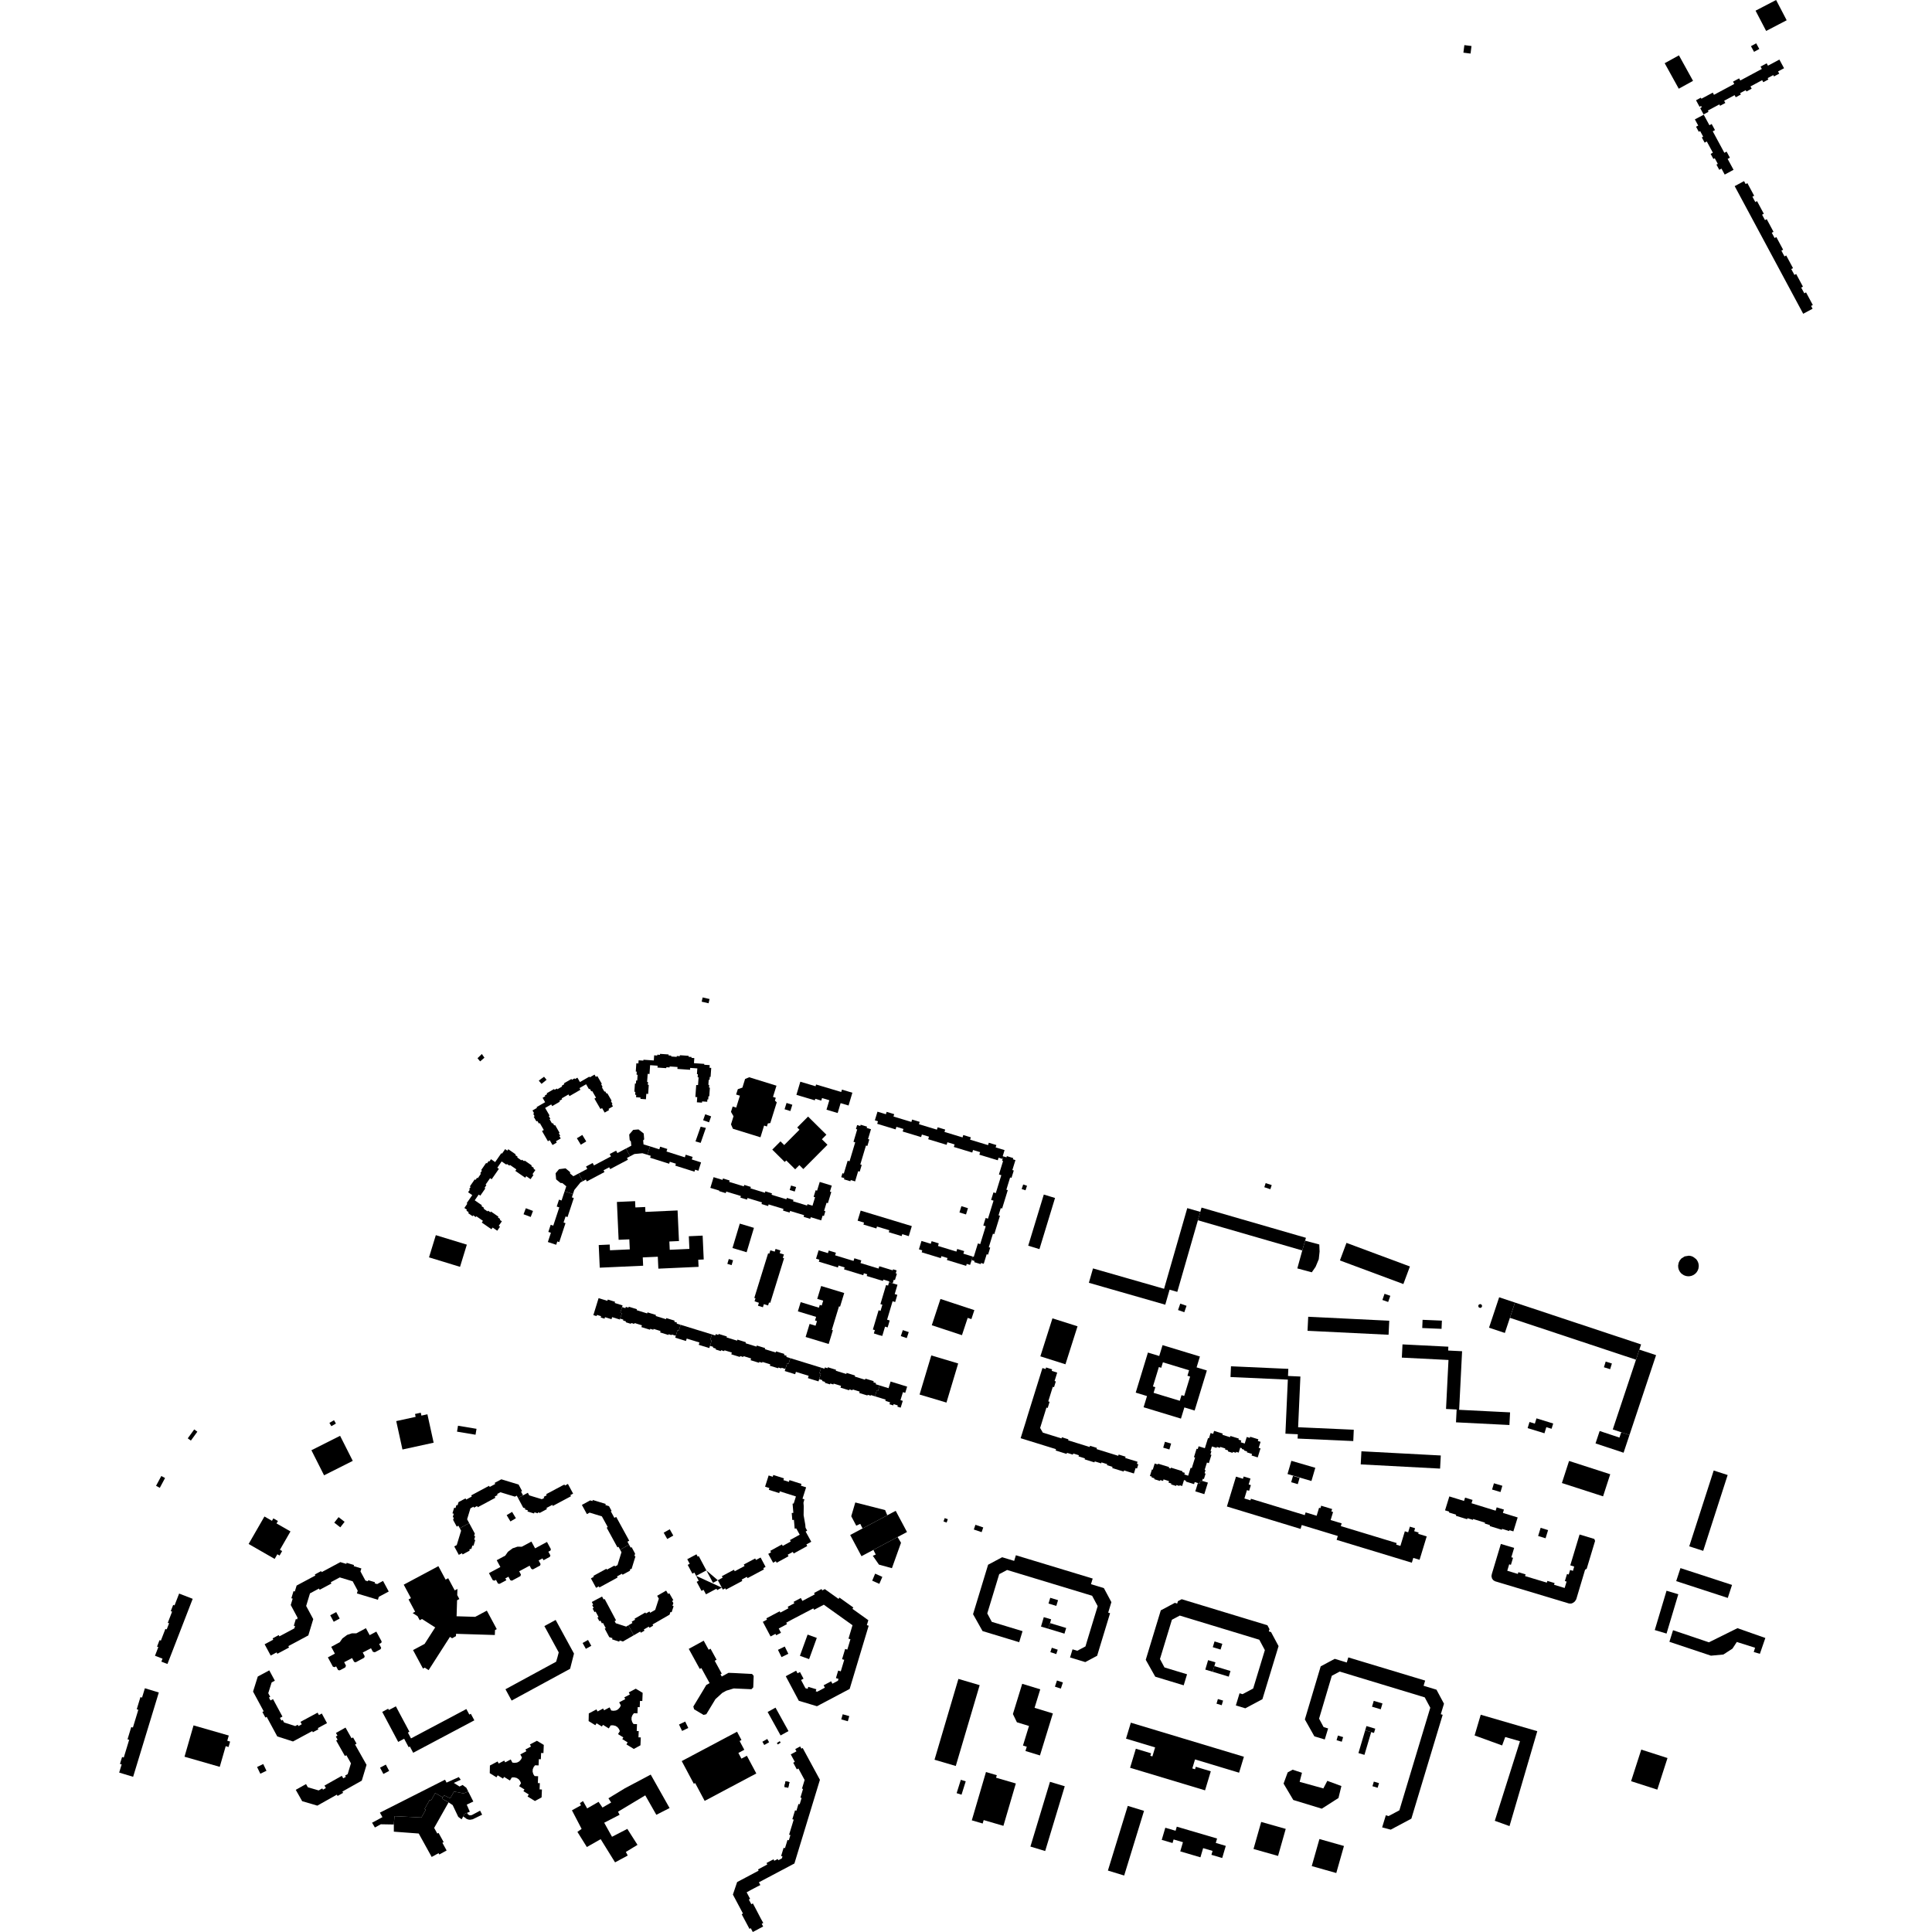 <?xml version="1.0" encoding="utf-8" standalone="no"?>
<!DOCTYPE svg PUBLIC "-//W3C//DTD SVG 1.1//EN"
  "http://www.w3.org/Graphics/SVG/1.1/DTD/svg11.dtd">
<!-- Created with matplotlib (https://matplotlib.org/) -->
<svg height="288pt" version="1.1" viewBox="0 0 288 288" width="288pt" xmlns="http://www.w3.org/2000/svg" xmlns:xlink="http://www.w3.org/1999/xlink">
 <defs>
  <style type="text/css">
*{stroke-linecap:butt;stroke-linejoin:round;}
  </style>
 </defs>
 <g id="figure_1">
  <g id="patch_1">
   <path d="M 0 288 
L 288 288 
L 288 0 
L 0 0 
z
" style="fill:none;opacity:0;"/>
  </g>
  <g id="axes_1">
   <g id="PatchCollection_1">
    <path clip-path="url(#p682b58438d)" d="M 250.277 8.251 
L 252.378 12.053 
L 250.251 13.224 
L 248.151 9.422 
L 250.277 8.251 
"/>
    <path clip-path="url(#p682b58438d)" d="M 261.699 1.592 
L 264.761 0 
L 266.337 3.02 
L 263.276 4.614 
L 261.699 1.592 
"/>
    <path clip-path="url(#p682b58438d)" d="M 268.8 46.773 
L 263.693 37.259 
L 258.586 27.747 
L 259.984 26.998 
L 260.219 27.438 
L 260.479 27.298 
L 260.785 27.87 
L 261.49 29.182 
L 261.23 29.32 
L 261.659 30.118 
L 261.918 29.98 
L 262.224 30.55 
L 262.929 31.862 
L 262.67 32.002 
L 263.105 32.812 
L 263.364 32.674 
L 263.671 33.244 
L 264.375 34.556 
L 264.116 34.696 
L 264.538 35.481 
L 264.797 35.341 
L 265.104 35.913 
L 265.808 37.225 
L 265.549 37.363 
L 266.01 38.223 
L 266.27 38.084 
L 266.575 38.654 
L 267.28 39.966 
L 267.021 40.106 
L 267.492 40.983 
L 267.752 40.844 
L 268.058 41.415 
L 268.763 42.728 
L 268.503 42.866 
L 268.964 43.723 
L 269.223 43.585 
L 269.529 44.155 
L 270.234 45.467 
L 269.975 45.607 
L 270.199 46.024 
L 268.8 46.773 
"/>
    <path clip-path="url(#p682b58438d)" d="M 249.869 235.693 
L 250.504 233.754 
L 251.703 234.145 
L 256.968 235.862 
L 258.191 236.262 
L 257.557 238.2 
L 249.869 235.693 
"/>
    <path clip-path="url(#p682b58438d)" d="M 259 242.709 
L 261.06 243.434 
L 263.157 244.172 
L 262.343 246.532 
L 261.425 246.263 
L 261.628 245.627 
L 258.903 244.766 
L 258.257 245.757 
L 256.899 246.637 
L 255.047 246.809 
L 248.855 244.739 
L 249.397 243.012 
L 249.985 243.21 
L 254.204 244.635 
L 254.746 244.817 
L 259 242.709 
"/>
    <path clip-path="url(#p682b58438d)" d="M 246.673 242.99 
L 248.428 237.129 
L 250.183 237.652 
L 249.805 238.915 
L 248.813 242.228 
L 248.429 243.513 
L 246.673 242.99 
"/>
    <path clip-path="url(#p682b58438d)" d="M 194.911 198.38 
L 195.013 196.287 
L 196.234 196.346 
L 201.089 196.584 
L 205.664 196.809 
L 207.094 196.878 
L 206.992 198.97 
L 194.911 198.38 
"/>
    <path clip-path="url(#p682b58438d)" d="M 246.868 202.011 
L 242.904 213.911 
L 241.672 213.502 
L 240.413 213.084 
L 241.035 211.217 
L 242.296 207.432 
L 243.563 203.628 
L 243.876 202.688 
L 244.377 201.184 
L 246.868 202.011 
"/>
    <path clip-path="url(#p682b58438d)" d="M 192.048 204.053 
L 192 205.113 
L 193.848 205.197 
L 193.78 206.704 
L 193.573 211.327 
L 193.509 212.756 
L 195.231 212.833 
L 200.288 213.059 
L 201.805 213.128 
L 201.73 214.817 
L 193.433 214.445 
L 193.462 213.8 
L 191.615 213.717 
L 191.976 205.657 
L 183.429 205.272 
L 183.5 203.67 
L 185.243 203.748 
L 190.679 203.992 
L 192.048 204.053 
"/>
    <path clip-path="url(#p682b58438d)" d="M 202.84 218.294 
L 202.944 216.34 
L 204.36 216.415 
L 208.706 216.645 
L 213.479 216.898 
L 214.775 216.966 
L 214.672 218.922 
L 202.84 218.294 
"/>
    <path clip-path="url(#p682b58438d)" d="M 215.924 202.728 
L 208.969 202.377 
L 209.068 200.405 
L 210.286 200.467 
L 214.588 200.683 
L 215.904 200.749 
L 215.875 201.321 
L 217.951 201.426 
L 217.867 203.086 
L 217.602 208.369 
L 217.512 210.159 
L 218.968 210.232 
L 223.502 210.46 
L 225.102 210.539 
L 225.008 212.424 
L 217.042 212.024 
L 217.138 210.111 
L 215.557 210.032 
L 215.924 202.728 
"/>
    <path clip-path="url(#p682b58438d)" d="M 227.721 212.885 
L 228.003 211.973 
L 228.798 212.217 
L 229.041 211.432 
L 231.534 212.2 
L 231.291 212.984 
L 230.51 212.744 
L 230.228 213.656 
L 227.721 212.885 
"/>
    <path clip-path="url(#p682b58438d)" d="M 195.494 220.77 
L 191.928 219.73 
L 192.503 217.762 
L 196.07 218.802 
L 195.494 220.77 
"/>
    <path clip-path="url(#p682b58438d)" d="M 178.927 180.651 
L 178.567 181.903 
L 175.497 192.579 
L 174.348 192.25 
L 173.704 194.489 
L 162.316 191.224 
L 162.932 189.08 
L 164.099 189.415 
L 168.403 190.649 
L 172.645 191.865 
L 173.527 192.117 
L 174.01 190.435 
L 175.322 185.875 
L 176.631 181.321 
L 176.983 180.093 
L 178.927 180.651 
"/>
    <path clip-path="url(#p682b58438d)" d="M 194.127 186.404 
L 178.567 181.903 
L 178.927 180.651 
L 179.111 180.014 
L 180.602 180.445 
L 185.04 181.731 
L 189.433 183.001 
L 193.282 184.115 
L 194.674 184.518 
L 194.55 184.945 
L 194.127 186.404 
"/>
    <path clip-path="url(#p682b58438d)" d="M 153.274 185.695 
L 155.598 178.07 
L 156.539 178.357 
L 157.273 178.58 
L 154.949 186.204 
L 153.274 185.695 
"/>
    <path clip-path="url(#p682b58438d)" d="M 125.812 175.801 
L 125.867 175.621 
L 125.402 175.482 
L 125.58 174.886 
L 125.785 174.948 
L 126.022 174.156 
L 126.359 173.027 
L 126.641 173.111 
L 127.484 170.286 
L 127.228 170.209 
L 127.492 169.329 
L 127.781 168.359 
L 127.594 168.303 
L 127.772 167.706 
L 128.241 167.846 
L 128.296 167.662 
L 129.252 167.947 
L 129.194 168.139 
L 129.836 168.33 
L 129.397 169.799 
L 129.588 169.854 
L 129.299 170.826 
L 129.087 170.763 
L 128.244 173.588 
L 128.456 173.651 
L 128.156 174.654 
L 127.925 174.586 
L 127.471 176.108 
L 126.819 175.913 
L 126.768 176.086 
L 125.812 175.801 
"/>
    <path clip-path="url(#p682b58438d)" d="M 146.643 188.394 
L 147.082 186.968 
L 147.286 187.03 
L 147.427 186.573 
L 147.609 185.984 
L 147.398 185.918 
L 148.018 183.905 
L 148.219 183.967 
L 148.577 182.806 
L 149.063 181.228 
L 148.852 181.162 
L 149.182 180.091 
L 149.384 180.153 
L 149.8 178.805 
L 150.228 177.414 
L 150.016 177.35 
L 150.58 175.519 
L 150.783 175.581 
L 150.958 175.016 
L 151.122 174.484 
L 150.911 174.42 
L 151.37 172.932 
L 150.992 172.815 
L 151.047 172.635 
L 150.09 172.341 
L 150.035 172.522 
L 149.577 172.381 
L 149.461 172.763 
L 149.378 173.025 
L 149.527 173.071 
L 148.909 175.075 
L 149.264 175.184 
L 148.442 177.852 
L 148.093 177.745 
L 147.746 178.869 
L 148.104 178.979 
L 147.277 181.665 
L 146.928 181.558 
L 146.581 182.682 
L 146.94 182.793 
L 146.118 185.46 
L 145.774 185.355 
L 145.157 187.357 
L 144.991 187.307 
L 144.847 187.842 
L 145.279 187.975 
L 145.227 188.145 
L 146.184 188.44 
L 146.237 188.269 
L 146.643 188.394 
"/>
    <path clip-path="url(#p682b58438d)" d="M 110.28 182.402 
L 112.389 183.033 
L 111.298 186.67 
L 109.188 186.038 
L 110.28 182.402 
"/>
    <path clip-path="url(#p682b58438d)" d="M 120.306 179.708 
L 120.369 179.502 
L 120.707 179.605 
L 121.118 179.73 
L 121.501 178.475 
L 121.286 178.409 
L 121.429 177.938 
L 121.585 177.427 
L 121.799 177.492 
L 122.196 176.19 
L 123.99 176.736 
L 123.717 177.628 
L 123.921 177.69 
L 123.412 179.358 
L 123.211 179.296 
L 122.846 180.495 
L 123.039 180.553 
L 122.821 181.269 
L 122.628 181.21 
L 122.412 181.917 
L 120.856 181.445 
L 120.781 181.69 
L 119.794 181.391 
L 119.868 181.147 
L 117.779 180.511 
L 117.704 180.755 
L 116.717 180.455 
L 116.791 180.213 
L 114.577 179.539 
L 114.503 179.782 
L 113.515 179.481 
L 113.588 179.241 
L 111.428 178.584 
L 111.355 178.823 
L 110.368 178.524 
L 110.441 178.286 
L 108.26 177.623 
L 108.187 177.859 
L 107.2 177.56 
L 107.224 177.481 
L 105.889 177.075 
L 106.375 175.479 
L 107.709 175.885 
L 107.774 175.67 
L 108.21 175.804 
L 108.762 175.971 
L 108.697 176.183 
L 110.878 176.846 
L 110.943 176.634 
L 111.398 176.772 
L 111.93 176.934 
L 111.866 177.144 
L 114.026 177.802 
L 114.09 177.591 
L 114.536 177.727 
L 115.077 177.892 
L 115.014 178.1 
L 117.229 178.774 
L 117.292 178.566 
L 117.71 178.693 
L 118.28 178.865 
L 118.216 179.071 
L 120.306 179.708 
"/>
    <path clip-path="url(#p682b58438d)" d="M 128.953 205.674 
L 129.004 205.511 
L 129.624 205.701 
L 130.243 205.891 
L 130.193 206.055 
L 130.594 206.178 
L 130.542 206.346 
L 131.131 206.527 
L 130.874 207.364 
L 130.682 207.305 
L 130.423 208.144 
L 129.824 207.959 
L 129.794 208.055 
L 129.345 207.916 
L 129.311 208.026 
L 128.083 207.649 
L 128.147 207.44 
L 127.11 207.122 
L 127.07 207.251 
L 126.611 207.11 
L 126.569 207.246 
L 125.288 206.853 
L 125.37 206.588 
L 124.271 206.25 
L 124.231 206.38 
L 123.768 206.238 
L 123.727 206.368 
L 122.953 206.13 
L 122.993 206.001 
L 122.557 205.866 
L 122.597 205.737 
L 122.116 205.59 
L 122.367 204.776 
L 122.149 204.71 
L 122.407 203.874 
L 122.908 204.029 
L 122.967 203.838 
L 123.36 203.959 
L 123.406 203.813 
L 124.018 204.002 
L 124.63 204.19 
L 124.586 204.333 
L 126.156 204.816 
L 126.204 204.657 
L 126.834 204.851 
L 127.465 205.045 
L 127.417 205.201 
L 128.953 205.674 
"/>
    <path clip-path="url(#p682b58438d)" d="M 69.222 180.071 
L 69.663 179.437 
L 69.56 179.366 
L 70.4 178.155 
L 69.777 177.725 
L 70.039 177.348 
L 69.93 177.273 
L 70.158 176.945 
L 70.038 176.861 
L 70.39 176.353 
L 70.768 175.809 
L 70.888 175.891 
L 71.117 175.561 
L 71.225 175.635 
L 71.694 174.96 
L 71.586 174.884 
L 71.844 174.512 
L 71.724 174.428 
L 72.097 173.89 
L 72.47 173.352 
L 72.59 173.435 
L 72.842 173.073 
L 72.949 173.147 
L 73.191 172.799 
L 73.813 173.229 
L 74.734 171.901 
L 74.835 171.971 
L 75.302 171.299 
L 75.628 171.524 
L 75.772 171.317 
L 76.339 171.709 
L 76.88 172.084 
L 76.809 172.187 
L 77.172 172.437 
L 77.1 172.541 
L 77.728 172.974 
L 77.801 172.872 
L 78.134 173.102 
L 78.206 172.998 
L 78.719 173.352 
L 79.268 173.733 
L 79.197 173.836 
L 79.588 174.106 
L 79.516 174.209 
L 79.81 174.413 
L 79.374 175.04 
L 79.527 175.147 
L 79.09 175.777 
L 78.45 175.334 
L 78.293 175.561 
L 76.818 174.541 
L 76.975 174.316 
L 76.017 173.654 
L 75.938 173.767 
L 75.558 173.504 
L 75.48 173.617 
L 74.782 173.135 
L 74.131 174.074 
L 74.369 174.239 
L 73.293 175.79 
L 73.056 175.626 
L 72.386 176.592 
L 72.506 176.676 
L 72.232 177.071 
L 72.349 177.154 
L 71.6 178.233 
L 71.363 178.07 
L 70.768 178.927 
L 71.301 179.297 
L 71.846 179.673 
L 71.767 179.786 
L 72.155 180.056 
L 72.078 180.166 
L 72.682 180.583 
L 72.759 180.471 
L 73.109 180.714 
L 73.189 180.6 
L 73.754 180.99 
L 74.301 181.368 
L 74.222 181.481 
L 74.571 181.723 
L 74.494 181.835 
L 74.815 182.057 
L 74.346 182.731 
L 74.538 182.863 
L 74.123 183.463 
L 73.437 182.987 
L 73.261 183.242 
L 71.815 182.242 
L 71.992 181.988 
L 71.007 181.305 
L 70.92 181.43 
L 70.538 181.167 
L 70.448 181.298 
L 69.789 180.842 
L 69.88 180.713 
L 69.522 180.466 
L 69.61 180.339 
L 69.222 180.071 
"/>
    <path clip-path="url(#p682b58438d)" d="M 79.378 165.535 
L 80.048 165.149 
L 79.985 165.041 
L 81.261 164.303 
L 80.883 163.648 
L 81.28 163.42 
L 81.214 163.305 
L 81.561 163.105 
L 81.487 162.979 
L 82.024 162.669 
L 82.598 162.337 
L 82.671 162.463 
L 83.019 162.263 
L 83.084 162.376 
L 83.798 161.964 
L 83.731 161.849 
L 84.125 161.622 
L 84.052 161.496 
L 84.619 161.169 
L 85.187 160.841 
L 85.259 160.967 
L 85.642 160.745 
L 85.708 160.859 
L 86.075 160.647 
L 86.453 161.3 
L 87.854 160.492 
L 87.915 160.599 
L 88.625 160.189 
L 88.824 160.532 
L 89.043 160.406 
L 89.387 161.002 
L 89.717 161.57 
L 89.609 161.633 
L 89.83 162.015 
L 89.721 162.078 
L 90.104 162.739 
L 90.213 162.674 
L 90.417 163.025 
L 90.526 162.962 
L 90.838 163.502 
L 91.173 164.079 
L 91.065 164.142 
L 91.302 164.553 
L 91.193 164.615 
L 91.372 164.924 
L 90.71 165.307 
L 90.803 165.469 
L 90.139 165.852 
L 89.749 165.179 
L 89.509 165.318 
L 88.611 163.767 
L 88.849 163.629 
L 88.266 162.624 
L 88.146 162.693 
L 87.914 162.293 
L 87.795 162.362 
L 87.371 161.629 
L 86.38 162.201 
L 86.525 162.451 
L 84.89 163.396 
L 84.746 163.147 
L 83.726 163.735 
L 83.799 163.862 
L 83.381 164.103 
L 83.454 164.227 
L 82.314 164.885 
L 82.17 164.636 
L 81.265 165.158 
L 81.59 165.719 
L 81.921 166.29 
L 81.801 166.361 
L 82.038 166.768 
L 81.921 166.835 
L 82.288 167.471 
L 82.406 167.402 
L 82.619 167.77 
L 82.741 167.7 
L 83.085 168.295 
L 83.417 168.871 
L 83.298 168.939 
L 83.511 169.306 
L 83.393 169.374 
L 83.589 169.711 
L 82.877 170.121 
L 82.994 170.324 
L 82.362 170.687 
L 81.945 169.967 
L 81.676 170.121 
L 80.796 168.602 
L 81.065 168.447 
L 80.465 167.411 
L 80.332 167.486 
L 80.1 167.087 
L 79.962 167.167 
L 79.561 166.475 
L 79.698 166.394 
L 79.481 166.018 
L 79.614 165.941 
L 79.378 165.535 
"/>
    <path clip-path="url(#p682b58438d)" d="M 94.857 158.503 
L 95.165 158.525 
L 95.198 158.057 
L 95.906 158.105 
L 95.915 157.972 
L 97.462 158.081 
L 97.515 157.317 
L 97.972 157.349 
L 97.981 157.217 
L 98.381 157.245 
L 98.391 157.098 
L 99.009 157.141 
L 99.671 157.187 
L 99.661 157.331 
L 100.062 157.359 
L 100.053 157.489 
L 100.875 157.547 
L 100.884 157.414 
L 101.338 157.445 
L 101.348 157.3 
L 102.001 157.344 
L 102.656 157.39 
L 102.646 157.534 
L 103.087 157.565 
L 103.078 157.695 
L 103.501 157.725 
L 103.448 158.486 
L 104.987 158.592 
L 104.978 158.722 
L 105.796 158.78 
L 105.768 159.174 
L 106.021 159.191 
L 105.973 159.878 
L 105.928 160.535 
L 105.804 160.525 
L 105.773 160.966 
L 105.648 160.957 
L 105.595 161.718 
L 105.722 161.726 
L 105.694 162.13 
L 105.82 162.14 
L 105.777 162.76 
L 105.731 163.427 
L 105.607 163.417 
L 105.574 163.891 
L 105.448 163.883 
L 105.423 164.239 
L 104.66 164.186 
L 104.647 164.372 
L 103.881 164.319 
L 103.935 163.544 
L 103.658 163.525 
L 103.782 161.739 
L 104.055 161.757 
L 104.136 160.597 
L 103.996 160.588 
L 104.029 160.128 
L 103.891 160.119 
L 103.95 159.265 
L 102.884 159.191 
L 102.864 159.472 
L 100.979 159.342 
L 100.999 159.056 
L 99.824 158.974 
L 99.814 159.121 
L 99.333 159.087 
L 99.322 159.23 
L 98.009 159.14 
L 98.029 158.863 
L 96.912 158.785 
L 96.82 160.099 
L 96.548 160.08 
L 96.464 161.281 
L 96.601 161.292 
L 96.571 161.715 
L 96.711 161.724 
L 96.618 163.072 
L 96.346 163.053 
L 96.289 163.866 
L 95.468 163.808 
L 95.482 163.609 
L 94.816 163.564 
L 94.84 163.211 
L 94.681 163.199 
L 94.712 162.757 
L 94.563 162.746 
L 94.607 162.113 
L 94.648 161.516 
L 94.797 161.525 
L 94.829 161.065 
L 94.988 161.076 
L 95.048 160.218 
L 94.888 160.206 
L 94.92 159.746 
L 94.772 159.735 
L 94.813 159.133 
L 94.857 158.503 
"/>
    <path clip-path="url(#p682b58438d)" d="M 81.668 185.145 
L 82.123 183.766 
L 81.739 183.639 
L 81.887 183.19 
L 82.089 182.578 
L 82.475 182.705 
L 83.373 179.982 
L 82.989 179.857 
L 83.148 179.373 
L 83.327 178.829 
L 83.714 178.958 
L 84.165 177.585 
L 85.41 177.995 
L 85.247 178.49 
L 85.537 178.585 
L 84.6 181.426 
L 84.308 181.331 
L 84.01 182.236 
L 84.299 182.333 
L 83.368 185.155 
L 83.076 185.06 
L 82.913 185.555 
L 81.668 185.145 
"/>
    <path clip-path="url(#p682b58438d)" d="M 140.194 193.635 
L 145.246 195.3 
L 145.057 195.869 
L 144.803 196.637 
L 144.251 196.455 
L 143.398 199.033 
L 138.9 197.551 
L 140.194 193.635 
"/>
    <path clip-path="url(#p682b58438d)" d="M 156.196 215.646 
L 154.54 215.132 
L 153.403 214.78 
L 152.145 214.39 
L 152.504 213.234 
L 152.896 211.991 
L 153.18 211.042 
L 155.396 203.931 
L 155.868 204.076 
L 155.939 203.846 
L 156.84 204.125 
L 156.769 204.352 
L 157.595 204.609 
L 157.204 205.867 
L 157.39 205.925 
L 157.246 206.387 
L 157.123 206.786 
L 156.94 206.729 
L 156.264 208.901 
L 156.463 208.963 
L 156.314 209.442 
L 156.177 209.884 
L 155.992 209.827 
L 155.051 212.863 
L 155.228 213.168 
L 155.457 213.563 
L 156.719 213.952 
L 158.236 214.423 
L 158.289 214.251 
L 158.796 214.409 
L 159.271 214.557 
L 159.225 214.705 
L 162.434 215.701 
L 162.49 215.521 
L 162.98 215.672 
L 163.516 215.839 
L 163.462 216.012 
L 166.694 217.015 
L 166.754 216.824 
L 167.265 216.982 
L 167.791 217.145 
L 167.733 217.332 
L 169.571 217.902 
L 169.474 218.214 
L 169.688 218.28 
L 169.493 218.908 
L 169.28 218.842 
L 169.029 219.65 
L 167.557 219.193 
L 167.504 219.366 
L 165.792 218.835 
L 165.845 218.666 
L 165.009 218.406 
L 165.054 218.261 
L 164.198 217.996 
L 164.153 218.145 
L 163.193 217.846 
L 163.146 217.996 
L 161.683 217.543 
L 161.729 217.396 
L 160.772 217.1 
L 160.825 216.929 
L 159.987 216.669 
L 159.933 216.843 
L 159.051 216.57 
L 159 216.732 
L 157.363 216.224 
L 157.424 216.027 
L 156.196 215.646 
"/>
    <path clip-path="url(#p682b58438d)" d="M 114.52 231.635 
L 114.94 231.404 
L 114.819 231.184 
L 115.637 230.734 
L 116.559 230.228 
L 116.68 230.448 
L 117.877 229.789 
L 117.758 229.573 
L 118.454 229.191 
L 119.214 228.773 
L 118.702 227.846 
L 118.46 227.867 
L 118.35 226.562 
L 118.107 226.581 
L 118.065 226.071 
L 118.02 225.54 
L 118.264 225.52 
L 118.148 224.14 
L 118.315 224.127 
L 118.649 223.073 
L 116.243 222.31 
L 116.159 222.575 
L 114.604 222.083 
L 114.688 221.818 
L 114.049 221.616 
L 114.579 219.945 
L 115.191 220.138 
L 115.276 219.872 
L 116.032 220.111 
L 116.861 220.373 
L 116.777 220.64 
L 117.6 220.902 
L 117.684 220.638 
L 118.517 220.902 
L 119.473 221.205 
L 119.389 221.467 
L 120.166 221.713 
L 119.626 223.412 
L 119.907 223.5 
L 119.769 224.006 
L 119.811 224.509 
L 119.794 225.874 
L 120.044 227.293 
L 120.08 227.731 
L 120.325 228.177 
L 120.094 228.304 
L 120.935 229.828 
L 120.204 230.23 
L 120.334 230.465 
L 118.313 231.576 
L 118.183 231.34 
L 117.419 231.76 
L 117.542 231.985 
L 115.777 232.956 
L 115.654 232.731 
L 115.248 232.955 
L 114.52 231.635 
"/>
    <path clip-path="url(#p682b58438d)" d="M 93.677 242.279 
L 94.276 241.935 
L 94.164 241.741 
L 94.674 241.448 
L 94.588 241.3 
L 95.453 240.803 
L 96.205 240.37 
L 96.291 240.519 
L 96.809 240.22 
L 96.92 240.414 
L 97.671 239.982 
L 97.937 239.158 
L 98.211 238.309 
L 97.963 237.88 
L 99.302 237.11 
L 99.588 237.606 
L 99.771 237.5 
L 100.373 238.543 
L 100.19 238.647 
L 100.376 238.97 
L 100.243 239.375 
L 100.415 239.432 
L 100.116 240.341 
L 99.945 240.285 
L 99.81 240.698 
L 97.272 242.158 
L 97.373 242.333 
L 96.816 242.653 
L 96.715 242.478 
L 95.971 242.906 
L 96.072 243.082 
L 95.533 243.39 
L 95.432 243.216 
L 94.471 243.769 
L 93.677 242.279 
"/>
    <path clip-path="url(#p682b58438d)" d="M 84.985 248.764 
L 76.268 253.501 
L 75.349 251.814 
L 77.245 250.783 
L 80.94 248.775 
L 82.9 247.71 
L 83.104 247.024 
L 83.288 246.316 
L 81.15 242.396 
L 82.83 241.483 
L 83.816 243.289 
L 85.565 246.496 
L 84.985 248.764 
"/>
    <path clip-path="url(#p682b58438d)" d="M 93.772 230.263 
L 92.441 231.017 
L 92.2 230.574 
L 92.041 230.661 
L 90.436 227.726 
L 90.595 227.639 
L 89.722 226.043 
L 87.896 225.484 
L 87.489 225.706 
L 86.74 224.336 
L 87.98 223.661 
L 88.315 223.763 
L 88.365 223.601 
L 89.343 223.9 
L 90.292 224.19 
L 90.242 224.354 
L 90.782 224.52 
L 91.17 225.23 
L 91.054 225.292 
L 91.586 226.266 
L 91.854 226.119 
L 92.833 227.909 
L 93.797 229.673 
L 93.53 229.818 
L 93.772 230.263 
"/>
    <path clip-path="url(#p682b58438d)" d="M 77.969 222.91 
L 77.223 223.308 
L 77.034 222.955 
L 76.757 223.102 
L 74.594 222.449 
L 74.1 222.714 
L 74.178 222.86 
L 73.744 223.093 
L 73.841 223.272 
L 71.216 224.679 
L 71.12 224.5 
L 70.661 224.746 
L 70.582 224.6 
L 70.129 224.843 
L 69.868 225.702 
L 69.633 226.476 
L 69.944 227.054 
L 68.536 227.805 
L 68.337 227.436 
L 68.086 227.571 
L 67.547 226.571 
L 67.654 226.218 
L 67.487 226.168 
L 67.643 225.653 
L 67.446 225.592 
L 67.702 224.748 
L 67.899 224.807 
L 68.04 224.343 
L 68.207 224.395 
L 68.352 223.918 
L 69.395 223.359 
L 69.491 223.538 
L 70.33 223.087 
L 70.239 222.916 
L 71.546 222.214 
L 72.907 221.485 
L 72.999 221.656 
L 73.826 221.212 
L 73.738 221.05 
L 74.725 220.521 
L 74.726 220.515 
L 76.015 220.906 
L 77.305 221.296 
L 77.827 222.27 
L 77.671 222.354 
L 77.969 222.91 
"/>
    <path clip-path="url(#p682b58438d)" d="M 61.593 261.283 
L 61.098 260.354 
L 60.915 260.45 
L 60.245 259.191 
L 59.358 259.662 
L 56.977 255.187 
L 57.863 254.717 
L 57.967 254.913 
L 59.013 254.359 
L 59.547 255.37 
L 60.716 257.558 
L 61.03 258.149 
L 60.803 258.27 
L 61.267 259.141 
L 61.859 258.827 
L 64.086 257.646 
L 66.373 256.434 
L 68.597 255.254 
L 69.521 254.764 
L 69.961 255.589 
L 70.187 255.47 
L 70.709 256.448 
L 61.593 261.283 
"/>
    <path clip-path="url(#p682b58438d)" d="M 52.315 262.855 
L 51.632 261.644 
L 51.415 261.765 
L 50.111 259.454 
L 50.327 259.333 
L 50.063 258.864 
L 50.305 258.727 
L 50.08 258.328 
L 51.505 257.527 
L 52.405 259.122 
L 52.629 258.996 
L 52.883 259.447 
L 53.152 259.924 
L 52.928 260.049 
L 54.64 263.084 
L 53.93 265.438 
L 51.04 267.062 
L 51.149 267.256 
L 50.323 267.721 
L 50.213 267.528 
L 47.304 269.163 
L 45.044 268.499 
L 44.089 266.808 
L 45.62 265.947 
L 45.888 266.422 
L 46.695 266.659 
L 47.502 266.896 
L 48.041 266.593 
L 48.149 266.783 
L 48.579 266.542 
L 48.37 266.173 
L 49.704 265.423 
L 50.955 264.72 
L 51.163 265.089 
L 51.553 264.87 
L 51.446 264.679 
L 51.828 264.464 
L 52.062 263.693 
L 52.315 262.855 
"/>
    <path clip-path="url(#p682b58438d)" d="M 110.295 163.333 
L 109.73 163.158 
L 109.988 162.361 
L 110.669 162.128 
L 111.068 160.841 
L 111.682 160.584 
L 115.747 161.843 
L 115.229 163.51 
L 115.646 163.649 
L 115.516 164.066 
L 115.792 164.32 
L 114.827 167.414 
L 114.461 167.468 
L 114.32 167.924 
L 113.903 167.783 
L 113.361 169.533 
L 109.254 168.262 
L 108.968 167.609 
L 109.344 166.399 
L 108.966 165.744 
L 109.215 164.946 
L 109.744 165.109 
L 110.295 163.333 
"/>
    <path clip-path="url(#p682b58438d)" d="M 255.458 219.209 
L 257.539 219.878 
L 256.911 221.826 
L 256.34 223.596 
L 255.142 227.309 
L 254.513 229.263 
L 253.894 231.182 
L 251.812 230.511 
L 253.061 226.64 
L 254.258 222.926 
L 255.458 219.209 
"/>
    <path clip-path="url(#p682b58438d)" d="M 221.967 197.914 
L 222.722 195.649 
L 223.476 193.385 
L 225.837 194.168 
L 225.079 196.445 
L 224.327 198.7 
L 221.967 197.914 
"/>
    <path clip-path="url(#p682b58438d)" d="M 48.309 219.923 
L 46.421 216.185 
L 50.697 214.033 
L 52.585 217.77 
L 49.262 219.443 
L 48.309 219.923 
"/>
    <path clip-path="url(#p682b58438d)" d="M 243.876 202.688 
L 225.079 196.445 
L 225.837 194.168 
L 227.266 194.643 
L 231.304 195.985 
L 235.226 197.287 
L 239.635 198.752 
L 243.286 199.964 
L 244.634 200.412 
L 244.377 201.184 
L 243.876 202.688 
"/>
    <path clip-path="url(#p682b58438d)" d="M 196.665 185.512 
L 196.71 186.565 
L 196.586 187.713 
L 196.112 188.848 
L 195.548 189.659 
L 193.39 189.08 
L 194.127 186.404 
L 194.55 184.945 
L 196.665 185.512 
"/>
    <path clip-path="url(#p682b58438d)" d="M 237.842 215.165 
L 238.458 213.318 
L 240.325 213.936 
L 241.408 214.296 
L 241.672 213.502 
L 242.904 213.911 
L 242.023 216.555 
L 237.842 215.165 
"/>
    <path clip-path="url(#p682b58438d)" d="M 178.823 221.153 
L 178.567 221.074 
L 178.094 220.926 
L 177.998 221.235 
L 176.761 220.852 
L 176.8 220.726 
L 176.497 220.632 
L 176.222 221.516 
L 175.849 221.401 
L 175.815 221.51 
L 175.362 221.37 
L 175.319 221.508 
L 174.571 221.277 
L 174.612 221.143 
L 174.188 221.012 
L 174.26 220.783 
L 173.447 220.531 
L 173.376 220.76 
L 172.956 220.629 
L 172.915 220.762 
L 172.061 220.497 
L 172.1 220.37 
L 171.667 220.235 
L 171.704 220.114 
L 171.414 220.025 
L 171.717 219.049 
L 171.84 219.088 
L 172.128 218.163 
L 172.592 218.307 
L 172.63 218.184 
L 173.087 218.326 
L 174.276 218.695 
L 174.238 218.818 
L 174.515 218.905 
L 174.555 218.778 
L 175.573 219.094 
L 176.285 219.315 
L 176.246 219.441 
L 176.623 219.558 
L 176.547 219.802 
L 177.12 219.98 
L 177.287 219.447 
L 177.486 218.804 
L 177.656 218.856 
L 178.15 217.272 
L 177.98 217.218 
L 178.177 216.585 
L 178.372 215.961 
L 178.545 216.015 
L 178.676 215.593 
L 179.607 215.883 
L 180.078 214.373 
L 180.214 214.415 
L 180.461 213.62 
L 180.845 213.739 
L 180.981 213.301 
L 181.64 213.505 
L 182.27 213.701 
L 182.214 213.881 
L 183.359 214.238 
L 183.415 214.056 
L 184.095 214.267 
L 184.672 214.446 
L 184.62 214.613 
L 185.037 214.743 
L 184.957 215 
L 185.548 215.183 
L 185.853 214.206 
L 186.307 214.346 
L 186.36 214.174 
L 186.983 214.367 
L 187.583 214.554 
L 187.505 214.805 
L 187.912 214.931 
L 187.633 215.828 
L 187.903 215.911 
L 187.485 217.253 
L 186.569 216.968 
L 186.64 216.737 
L 185.869 216.499 
L 185.911 216.366 
L 185.448 216.222 
L 185.482 216.112 
L 185.109 215.996 
L 185.142 215.89 
L 184.876 215.808 
L 184.648 216.54 
L 184.275 216.423 
L 184.231 216.567 
L 183.788 216.429 
L 183.741 216.576 
L 183.035 216.357 
L 183.081 216.21 
L 182.612 216.065 
L 182.656 215.921 
L 181.897 215.685 
L 181.852 215.828 
L 181.394 215.686 
L 181.348 215.833 
L 180.663 215.62 
L 180.451 216.304 
L 180.582 216.344 
L 180.431 216.827 
L 180.587 216.877 
L 180.203 218.109 
L 179.917 218.018 
L 179.575 219.118 
L 179.705 219.159 
L 179.563 219.615 
L 179.719 219.663 
L 179.465 220.478 
L 179.309 220.43 
L 179.21 220.748 
L 179.179 220.849 
L 178.94 220.775 
L 178.823 221.153 
"/>
    <path clip-path="url(#p682b58438d)" d="M 200.716 185.274 
L 202.051 185.77 
L 205.525 187.063 
L 209.356 188.487 
L 210.174 188.791 
L 209.198 191.41 
L 199.739 187.892 
L 200.716 185.274 
"/>
    <path clip-path="url(#p682b58438d)" d="M 212.062 196.743 
L 214.941 196.864 
L 214.889 198.088 
L 212.011 197.967 
L 212.062 196.743 
"/>
    <path clip-path="url(#p682b58438d)" d="M 196.27 225.951 
L 196.44 225.395 
L 196.634 224.757 
L 196.835 224.818 
L 196.946 224.454 
L 198.579 224.95 
L 198.467 225.315 
L 198.721 225.391 
L 198.357 226.587 
L 199.999 227.086 
L 199.875 227.492 
L 201.898 228.106 
L 203.66 228.642 
L 204.04 228.756 
L 206.14 229.396 
L 208.2 230.021 
L 208.128 230.256 
L 208.754 230.446 
L 209.085 229.36 
L 209.418 228.267 
L 209.912 228.417 
L 210.169 227.575 
L 210.944 227.811 
L 210.811 228.251 
L 211.471 228.452 
L 211.413 228.644 
L 212.677 229.027 
L 211.613 232.517 
L 210.679 232.233 
L 210.46 232.95 
L 207.574 232.072 
L 203.414 230.809 
L 203.076 230.706 
L 199.249 229.543 
L 199.425 228.967 
L 196.738 228.15 
L 194.051 227.334 
L 193.875 227.91 
L 190.67 226.936 
L 189.826 226.679 
L 185.848 225.47 
L 182.892 224.57 
L 184.249 220.12 
L 185.289 220.437 
L 185.392 220.101 
L 186.405 220.409 
L 186.137 221.285 
L 186.466 221.385 
L 186.337 221.809 
L 186.208 222.23 
L 185.88 222.13 
L 185.499 223.377 
L 186.402 223.653 
L 186.473 223.418 
L 188.418 224.009 
L 190.451 224.628 
L 191.3 224.886 
L 192.645 225.294 
L 194.5 225.858 
L 194.625 225.451 
L 196.27 225.951 
"/>
    <path clip-path="url(#p682b58438d)" d="M 233.897 217.782 
L 240.034 219.764 
L 238.967 223.056 
L 232.83 221.073 
L 233.897 217.782 
"/>
    <path clip-path="url(#p682b58438d)" d="M 125.847 192.748 
L 125.226 194.782 
L 125.068 194.734 
L 123.996 198.251 
L 124.154 198.299 
L 123.53 200.347 
L 120.092 199.301 
L 120.686 197.355 
L 121.574 197.624 
L 121.786 196.927 
L 121.494 196.839 
L 121.656 196.304 
L 118.937 195.479 
L 119.356 194.108 
L 122.074 194.935 
L 122.201 194.52 
L 122.493 194.609 
L 122.712 193.889 
L 121.824 193.62 
L 122.409 191.703 
L 125.847 192.748 
"/>
    <path clip-path="url(#p682b58438d)" d="M 119.304 161.25 
L 120.662 161.654 
L 121.573 161.926 
L 121.651 161.664 
L 123.458 162.202 
L 123.985 162.359 
L 125.402 162.781 
L 125.507 162.428 
L 127.062 162.891 
L 126.493 164.796 
L 125.31 164.444 
L 124.871 165.917 
L 123.203 165.42 
L 123.493 164.449 
L 123.625 164.008 
L 122.978 163.815 
L 122.541 163.684 
L 122.428 164.065 
L 121.534 163.798 
L 121.466 164.024 
L 120.078 163.611 
L 119.462 163.428 
L 118.72 163.207 
L 119.304 161.25 
"/>
    <path clip-path="url(#p682b58438d)" d="M 117.204 172.989 
L 116.979 173.214 
L 115.122 171.372 
L 116.345 170.141 
L 116.9 170.691 
L 119.174 168.404 
L 118.839 168.072 
L 120.458 166.444 
L 122.097 168.068 
L 123.188 169.15 
L 122.517 169.825 
L 123.349 170.648 
L 119.749 174.268 
L 119.158 173.683 
L 118.537 174.309 
L 117.204 172.989 
"/>
    <path clip-path="url(#p682b58438d)" d="M 115.611 186.174 
L 116.349 186.403 
L 116.224 186.806 
L 116.854 187 
L 116.696 187.51 
L 116.879 187.567 
L 116.332 189.331 
L 115.718 191.316 
L 114.821 194.213 
L 114.638 194.156 
L 114.499 194.603 
L 113.869 194.409 
L 113.726 194.871 
L 112.988 194.643 
L 113.131 194.206 
L 112.482 193.98 
L 112.62 193.532 
L 112.444 193.478 
L 112.835 192.215 
L 114.022 188.383 
L 114.502 186.833 
L 114.678 186.888 
L 114.836 186.378 
L 115.129 186.468 
L 115.486 186.579 
L 115.611 186.174 
"/>
    <path clip-path="url(#p682b58438d)" d="M 104.9 244.575 
L 105.639 245.924 
L 105.919 245.771 
L 106.821 247.414 
L 106.54 247.566 
L 107.589 249.48 
L 107.403 249.581 
L 107.499 249.757 
L 107.588 249.917 
L 108.598 249.366 
L 109.463 249.398 
L 112.108 249.535 
L 112.349 249.817 
L 112.285 251.538 
L 112.012 251.81 
L 109.379 251.693 
L 108.276 252.025 
L 107.671 252.357 
L 106.648 253.289 
L 105.287 255.538 
L 104.882 255.639 
L 103.474 254.806 
L 103.353 254.391 
L 104.712 252.143 
L 105.287 251.175 
L 105.782 250.904 
L 104.549 248.656 
L 104.313 248.784 
L 102.672 245.794 
L 104.9 244.575 
"/>
    <path clip-path="url(#p682b58438d)" d="M 89.251 185.597 
L 89.404 188.971 
L 95.872 188.679 
L 95.816 187.439 
L 96.937 187.388 
L 98.058 187.338 
L 98.139 189.117 
L 104.135 188.846 
L 104.087 187.785 
L 104.903 187.747 
L 104.741 184.191 
L 102.681 184.284 
L 102.766 186.172 
L 99.837 186.304 
L 99.781 185.065 
L 101.212 185.001 
L 101.005 180.439 
L 96.211 180.655 
L 96.178 179.927 
L 94.716 179.992 
L 94.673 179.053 
L 91.961 179.174 
L 92.217 184.817 
L 93.813 184.747 
L 93.881 186.243 
L 90.927 186.376 
L 90.888 185.524 
L 89.251 185.597 
"/>
    <path clip-path="url(#p682b58438d)" d="M 229.663 227.749 
L 230.771 228.09 
L 230.395 229.308 
L 229.287 228.967 
L 229.663 227.749 
"/>
    <path clip-path="url(#p682b58438d)" d="M 210.88 250.049 
L 212.446 250.522 
L 212.281 251.066 
L 212.211 251.296 
L 214.133 251.879 
L 214.604 252.759 
L 215.253 253.971 
L 214.778 255.535 
L 215.059 255.62 
L 213.871 259.56 
L 213.788 259.835 
L 213.691 260.157 
L 210.39 271.101 
L 207.313 272.743 
L 206.034 272.404 
L 206.584 270.596 
L 206.99 270.719 
L 207.95 270.209 
L 208.603 269.86 
L 209.526 266.793 
L 210.939 262.101 
L 211.715 259.527 
L 211.806 259.225 
L 211.889 258.949 
L 212.407 257.231 
L 213.21 254.568 
L 212.382 253.022 
L 199.704 249.177 
L 198.531 249.803 
L 197.517 253.218 
L 197.095 254.64 
L 196.633 256.196 
L 197.02 256.918 
L 197.305 257.451 
L 197.981 257.657 
L 197.481 259.301 
L 195.93 258.831 
L 194.514 256.314 
L 195.183 254.07 
L 196.875 248.397 
L 198.574 247.491 
L 198.969 247.28 
L 200.76 247.824 
L 200.826 247.61 
L 200.99 247.066 
L 203.295 247.761 
L 207.125 248.917 
L 210.88 250.049 
"/>
    <path clip-path="url(#p682b58438d)" d="M 135.923 182.773 
L 135.469 184.27 
L 134.495 183.974 
L 134.407 184.265 
L 132.489 183.684 
L 132.577 183.394 
L 130.728 182.835 
L 130.64 183.124 
L 128.71 182.541 
L 128.798 182.25 
L 127.844 181.962 
L 128.299 180.464 
L 130.265 181.059 
L 134.2 182.251 
L 135.923 182.773 
"/>
    <path clip-path="url(#p682b58438d)" d="M 219.358 224.087 
L 222.954 225.195 
L 223.107 224.698 
L 223.617 224.856 
L 224.188 225.03 
L 224.035 225.527 
L 226.236 226.204 
L 225.595 228.281 
L 225.011 228.102 
L 224.971 228.23 
L 223.917 227.905 
L 223.875 228.043 
L 222.07 227.489 
L 222.112 227.351 
L 221.326 227.109 
L 221.366 226.979 
L 219.601 226.436 
L 219.562 226.562 
L 218.75 226.313 
L 218.702 226.469 
L 217.021 225.952 
L 217.069 225.796 
L 215.977 225.458 
L 216.015 225.333 
L 215.41 225.146 
L 216.051 223.069 
L 218.243 223.744 
L 218.396 223.248 
L 218.987 223.43 
L 219.511 223.591 
L 219.358 224.087 
"/>
    <path clip-path="url(#p682b58438d)" d="M 87.77 255.419 
L 88.914 254.817 
L 89.076 255.124 
L 89.906 254.687 
L 90.046 254.95 
L 90.872 254.516 
L 91.117 254.98 
L 91.454 255.025 
L 91.818 254.976 
L 92.134 254.808 
L 92.395 254.529 
L 92.545 254.229 
L 92.3 253.764 
L 93.205 253.287 
L 93.066 253.023 
L 93.892 252.588 
L 93.73 252.282 
L 94.771 251.732 
L 95.799 252.348 
L 95.748 253.566 
L 95.401 253.551 
L 95.362 254.487 
L 95.063 254.475 
L 95.024 255.406 
L 94.498 255.384 
L 94.29 255.651 
L 94.151 255.991 
L 94.144 256.162 
L 94.136 256.348 
L 94.246 256.713 
L 94.431 256.994 
L 94.957 257.016 
L 94.914 258.038 
L 95.213 258.051 
L 95.174 258.981 
L 95.521 258.995 
L 95.472 260.17 
L 94.48 260.711 
L 93.379 260.033 
L 93.561 259.736 
L 92.764 259.245 
L 92.92 258.991 
L 92.69 258.849 
L 92.126 258.502 
L 92.402 258.055 
L 92.271 257.742 
L 92.042 257.455 
L 91.902 257.368 
L 91.738 257.267 
L 91.365 257.184 
L 91.028 257.206 
L 90.751 257.653 
L 89.881 257.116 
L 89.724 257.371 
L 88.93 256.881 
L 88.747 257.176 
L 87.745 256.558 
L 87.77 255.419 
"/>
    <path clip-path="url(#p682b58438d)" d="M 143.314 179.802 
L 144.291 180.103 
L 144.002 181.037 
L 143.024 180.737 
L 143.314 179.802 
"/>
    <path clip-path="url(#p682b58438d)" d="M 39.757 255.93 
L 39.562 256.035 
L 39.112 255.201 
L 39.307 255.096 
L 37.723 252.162 
L 38.428 249.917 
L 40.14 248.997 
L 40.974 250.541 
L 40.492 250.798 
L 40.245 251.584 
L 39.989 252.402 
L 40.282 252.945 
L 40.089 253.049 
L 40.323 253.483 
L 40.698 253.281 
L 41.389 254.561 
L 42.105 255.888 
L 41.731 256.09 
L 41.943 256.483 
L 42.136 256.379 
L 42.345 256.765 
L 43.232 257.05 
L 44.009 257.301 
L 44.377 257.103 
L 44.487 257.305 
L 44.985 257.036 
L 44.79 256.675 
L 45.984 256.032 
L 47.345 255.301 
L 47.541 255.662 
L 47.971 255.43 
L 48.748 256.867 
L 47.375 257.606 
L 47.468 257.779 
L 46.638 258.225 
L 46.544 258.052 
L 43.675 259.598 
L 41.331 258.844 
L 39.757 255.93 
"/>
    <path clip-path="url(#p682b58438d)" d="M 162.698 235.929 
L 162.63 236.152 
L 164.552 236.735 
L 164.991 237.554 
L 165.672 238.827 
L 165.197 240.391 
L 165.477 240.476 
L 164.144 244.861 
L 164.023 245.257 
L 163.549 246.822 
L 161.781 247.765 
L 159.511 247.075 
L 159.88 245.862 
L 160.589 246.076 
L 161.099 245.804 
L 161.81 245.426 
L 162.038 244.654 
L 162.161 244.25 
L 162.696 242.489 
L 163.492 239.874 
L 163.629 239.424 
L 162.801 237.876 
L 150.124 234.032 
L 148.95 234.658 
L 147.905 238.097 
L 147.552 239.258 
L 147.171 240.508 
L 147.544 241.206 
L 147.842 241.764 
L 148.518 241.968 
L 150.305 242.51 
L 152.429 243.155 
L 151.929 244.799 
L 148.018 243.612 
L 146.467 243.142 
L 145.051 240.625 
L 145.628 238.728 
L 147.295 233.251 
L 148.94 232.374 
L 149.389 232.135 
L 151.18 232.678 
L 151.248 232.457 
L 151.436 231.839 
L 162.886 235.312 
L 162.698 235.929 
"/>
    <path clip-path="url(#p682b58438d)" d="M 43.341 239.257 
L 43.628 238.304 
L 43.433 238.245 
L 43.568 237.802 
L 43.753 237.186 
L 43.948 237.245 
L 44.218 236.354 
L 47.012 234.858 
L 46.93 234.704 
L 47.345 234.483 
L 47.869 234.202 
L 47.951 234.355 
L 50.738 232.862 
L 51.627 233.129 
L 51.676 232.967 
L 52.152 233.11 
L 52.774 233.298 
L 52.726 233.46 
L 53.869 233.804 
L 53.735 234.248 
L 54.466 235.607 
L 54.839 235.719 
L 54.888 235.556 
L 55.318 235.684 
L 55.9 235.859 
L 55.85 236.024 
L 56.223 236.135 
L 57.099 235.666 
L 57.948 237.244 
L 56.467 238.038 
L 56.336 238.473 
L 53.202 237.53 
L 53.325 237.122 
L 52.571 235.72 
L 50.65 235.141 
L 49.304 235.862 
L 49.404 236.051 
L 47.651 236.989 
L 47.55 236.802 
L 46.207 237.522 
L 45.64 239.398 
L 46.695 241.361 
L 45.962 243.788 
L 42.978 245.387 
L 43.088 245.591 
L 41.341 246.527 
L 41.232 246.322 
L 40.353 246.793 
L 39.448 245.11 
L 40.737 244.419 
L 40.635 244.229 
L 41.138 243.96 
L 41.548 243.739 
L 41.651 243.929 
L 43.882 242.735 
L 43.982 242.401 
L 43.798 242.346 
L 43.943 241.863 
L 44.099 241.349 
L 44.283 241.404 
L 44.359 241.153 
L 43.341 239.257 
"/>
    <path clip-path="url(#p682b58438d)" d="M 235.464 228.746 
L 234.769 231.053 
L 234.079 233.341 
L 234.663 233.525 
L 234.476 234.165 
L 234.051 234.03 
L 233.846 234.711 
L 233.591 234.634 
L 233.388 235.305 
L 233.274 235.684 
L 233.53 235.761 
L 233.241 236.717 
L 231.663 236.243 
L 231.741 235.985 
L 231.157 235.81 
L 230.665 235.662 
L 230.587 235.921 
L 227.34 234.945 
L 227.418 234.686 
L 226.842 234.513 
L 226.34 234.363 
L 226.261 234.624 
L 224.685 234.146 
L 224.972 233.19 
L 225.229 233.268 
L 225.382 232.759 
L 225.546 232.217 
L 225.291 232.142 
L 225.711 230.744 
L 223.731 230.152 
L 222.387 234.63 
L 222.328 234.96 
L 222.414 235.303 
L 222.585 235.544 
L 222.862 235.716 
L 224.101 236.088 
L 232.656 238.658 
L 233.894 239.031 
L 234.22 239.04 
L 234.495 238.934 
L 234.77 238.716 
L 234.971 238.395 
L 236.095 234.638 
L 236.283 234 
L 236.527 233.846 
L 237.776 229.704 
L 237.662 229.408 
L 235.464 228.746 
"/>
    <path clip-path="url(#p682b58438d)" d="M 189.141 243.188 
L 189.473 243.29 
L 189.69 243.696 
L 190.593 245.383 
L 190.118 246.946 
L 188.846 251.128 
L 188.664 251.728 
L 188.188 253.293 
L 185.638 254.653 
L 184.227 254.226 
L 184.779 252.412 
L 185.227 252.547 
L 186.219 252.02 
L 186.808 251.705 
L 186.959 251.211 
L 187.141 250.613 
L 187.705 248.76 
L 188.413 246.43 
L 188.55 245.98 
L 187.722 244.432 
L 187.085 244.239 
L 176.458 241.009 
L 175.867 240.83 
L 174.694 241.455 
L 174.467 242.201 
L 174.275 242.833 
L 173.642 244.913 
L 173.212 246.328 
L 172.914 247.307 
L 173.107 247.668 
L 173.586 248.561 
L 174.262 248.766 
L 175.271 249.073 
L 176.952 249.583 
L 176.452 251.226 
L 173.762 250.412 
L 172.211 249.941 
L 170.795 247.425 
L 172.372 242.237 
L 172.56 241.622 
L 173.038 240.051 
L 174.484 239.28 
L 175.132 238.934 
L 175.483 239.041 
L 175.59 238.689 
L 176.152 238.391 
L 179.214 239.321 
L 182.522 240.326 
L 184.158 240.823 
L 185.296 241.168 
L 185.434 241.211 
L 185.793 241.32 
L 186.137 241.425 
L 186.246 241.457 
L 186.452 241.519 
L 187.771 241.92 
L 188.929 242.273 
L 189.242 242.858 
L 189.141 243.188 
"/>
    <path clip-path="url(#p682b58438d)" d="M 79.452 180.513 
L 79.112 181.41 
L 78.045 181.008 
L 78.384 180.11 
L 79.452 180.513 
"/>
    <path clip-path="url(#p682b58438d)" d="M 73.031 263.182 
L 74.176 262.58 
L 74.338 262.886 
L 75.167 262.45 
L 75.307 262.714 
L 76.133 262.279 
L 76.378 262.744 
L 76.715 262.789 
L 77.079 262.738 
L 77.396 262.572 
L 77.657 262.293 
L 77.807 261.991 
L 77.562 261.526 
L 78.467 261.05 
L 78.328 260.787 
L 79.153 260.352 
L 78.991 260.044 
L 80.033 259.496 
L 81.061 260.112 
L 81.01 261.328 
L 80.662 261.313 
L 80.623 262.249 
L 80.324 262.237 
L 80.286 263.168 
L 79.76 263.146 
L 79.551 263.415 
L 79.412 263.753 
L 79.404 263.932 
L 79.397 264.111 
L 79.507 264.477 
L 79.693 264.758 
L 80.218 264.78 
L 80.189 265.474 
L 80.175 265.8 
L 80.474 265.813 
L 80.435 266.744 
L 80.783 266.759 
L 80.734 267.934 
L 79.741 268.475 
L 78.64 267.796 
L 78.823 267.5 
L 78.025 267.007 
L 78.182 266.755 
L 77.387 266.264 
L 77.664 265.818 
L 77.532 265.504 
L 77.304 265.217 
L 77.156 265.124 
L 76.999 265.029 
L 76.626 264.945 
L 76.289 264.97 
L 76.013 265.417 
L 75.142 264.88 
L 74.985 265.134 
L 74.191 264.643 
L 74.008 264.939 
L 73.006 264.321 
L 73.031 263.182 
"/>
    <path clip-path="url(#p682b58438d)" d="M 176.875 194.653 
L 176.543 195.608 
L 175.609 195.285 
L 175.941 194.33 
L 176.875 194.653 
"/>
    <path clip-path="url(#p682b58438d)" d="M 168.572 256.798 
L 167.853 259.176 
L 172.191 260.483 
L 171.786 261.824 
L 171.476 261.731 
L 171.588 261.363 
L 169.318 260.678 
L 168.46 263.518 
L 179.635 266.884 
L 180.492 264.045 
L 178.254 263.37 
L 178.143 263.739 
L 177.736 263.617 
L 178.141 262.274 
L 184.708 264.253 
L 185.427 261.875 
L 168.572 256.798 
"/>
    <path clip-path="url(#p682b58438d)" d="M 156.574 246.281 
L 156.792 245.626 
L 157.673 245.918 
L 157.456 246.573 
L 156.574 246.281 
"/>
    <path clip-path="url(#p682b58438d)" d="M 252.733 189.852 
L 252.481 190.039 
L 252.199 190.17 
L 251.905 190.24 
L 251.63 190.255 
L 251.314 190.208 
L 251.011 190.097 
L 250.68 189.876 
L 250.545 189.743 
L 250.377 189.516 
L 250.248 189.247 
L 250.174 188.963 
L 250.155 188.66 
L 250.236 188.227 
L 250.407 187.876 
L 250.65 187.59 
L 251.134 187.289 
L 251.758 187.185 
L 252.078 187.232 
L 252.373 187.343 
L 252.828 187.683 
L 252.975 187.871 
L 253.102 188.102 
L 253.182 188.333 
L 253.226 188.592 
L 253.23 188.789 
L 253.18 189.112 
L 253.076 189.392 
L 252.918 189.649 
L 252.733 189.852 
"/>
    <path clip-path="url(#p682b58438d)" d="M 92.441 231.017 
L 93.772 230.263 
L 94.013 230.703 
L 94.152 230.627 
L 94.673 231.602 
L 94.567 231.947 
L 94.728 231.996 
L 94.141 233.908 
L 93.98 233.858 
L 93.89 234.153 
L 92.803 234.746 
L 92.718 234.59 
L 91.975 234.995 
L 92.065 235.158 
L 89.351 236.638 
L 89.261 236.473 
L 88.857 236.694 
L 88.088 235.286 
L 88.523 235.048 
L 88.45 234.916 
L 89.384 234.406 
L 90.401 233.852 
L 90.474 233.986 
L 91.604 233.371 
L 91.68 233.51 
L 92.051 233.308 
L 92.326 232.411 
L 92.642 231.383 
L 92.441 231.017 
"/>
    <path clip-path="url(#p682b58438d)" d="M 93.677 242.279 
L 94.471 243.769 
L 92.855 244.698 
L 92.365 244.541 
L 92.308 244.718 
L 91.242 244.375 
L 91.299 244.198 
L 90.818 244.043 
L 90.147 242.785 
L 90.297 242.706 
L 89.877 241.917 
L 89.727 241.997 
L 89.508 241.586 
L 89.346 241.673 
L 89.058 241.132 
L 89.22 241.047 
L 88.786 240.234 
L 88.625 240.319 
L 88.338 239.782 
L 88.5 239.695 
L 88.278 239.279 
L 88.427 239.2 
L 88.217 238.806 
L 89.748 237.993 
L 89.983 238.431 
L 90.13 238.353 
L 90.983 239.949 
L 91.832 241.546 
L 91.624 241.657 
L 91.793 241.975 
L 92.61 242.239 
L 93.34 242.474 
L 93.677 242.279 
"/>
    <path clip-path="url(#p682b58438d)" d="M 132.531 191.141 
L 132.57 191.013 
L 131.681 190.743 
L 131.619 190.947 
L 129.197 190.21 
L 129.275 189.955 
L 128.774 189.802 
L 128.685 190.094 
L 125.819 189.22 
L 125.908 188.928 
L 124.995 188.65 
L 124.905 188.942 
L 122.057 188.074 
L 122.146 187.782 
L 121.646 187.63 
L 122.029 186.379 
L 123.42 186.803 
L 123.539 186.415 
L 124.071 186.577 
L 124.608 186.741 
L 124.49 187.129 
L 127.237 187.965 
L 127.358 187.569 
L 127.83 187.714 
L 128.393 187.885 
L 128.272 188.28 
L 130.969 189.101 
L 131.074 188.757 
L 132.052 189.055 
L 133.081 189.368 
L 133.128 189.211 
L 133.661 189.374 
L 133.526 189.815 
L 133.698 189.867 
L 133.405 190.823 
L 133.234 190.771 
L 133.071 191.306 
L 132.531 191.141 
"/>
    <path clip-path="url(#p682b58438d)" d="M 133.787 191.513 
L 133.373 192.906 
L 133.762 193.022 
L 133.586 193.613 
L 133.444 194.092 
L 133.056 193.976 
L 132.239 196.725 
L 132.628 196.84 
L 132.445 197.458 
L 132.32 197.876 
L 131.932 197.76 
L 131.52 199.145 
L 130.981 199.006 
L 130.264 198.773 
L 130.412 198.275 
L 130.118 198.187 
L 130.97 195.32 
L 131.264 195.406 
L 131.535 194.492 
L 131.242 194.404 
L 132.089 191.555 
L 132.383 191.642 
L 132.531 191.141 
L 133.071 191.306 
L 133.787 191.513 
"/>
    <path clip-path="url(#p682b58438d)" d="M 118.112 164.683 
L 117.818 165.622 
L 116.955 165.353 
L 117.249 164.414 
L 118.112 164.683 
"/>
    <path clip-path="url(#p682b58438d)" d="M 69.944 227.054 
L 68.536 227.805 
L 68.736 228.179 
L 68.386 229.333 
L 68.086 230.323 
L 67.715 230.522 
L 68.393 231.781 
L 68.861 231.531 
L 68.96 231.715 
L 70.024 231.144 
L 69.931 230.97 
L 70.054 231.007 
L 70.096 230.87 
L 70.103 230.865 
L 70.258 230.912 
L 70.419 230.378 
L 70.585 230.428 
L 70.848 229.56 
L 70.683 229.509 
L 70.836 229.003 
L 70.676 228.954 
L 70.781 228.609 
L 69.944 227.054 
"/>
    <path clip-path="url(#p682b58438d)" d="M 48.877 247.062 
L 49.92 246.506 
L 49.371 245.49 
L 50.645 244.806 
L 51.044 244.235 
L 51.747 243.714 
L 52.457 243.476 
L 53.118 243.477 
L 54.546 242.711 
L 55.105 243.749 
L 56.099 243.22 
L 56.896 244.696 
L 56.833 244.902 
L 56.517 245.067 
L 56.822 245.634 
L 56.735 245.84 
L 55.881 246.298 
L 55.589 246.232 
L 55.303 245.7 
L 54.073 246.338 
L 54.364 246.88 
L 54.291 247.113 
L 53.014 247.799 
L 52.784 247.728 
L 52.482 247.166 
L 51.306 247.779 
L 51.573 248.298 
L 51.465 248.558 
L 50.65 248.994 
L 50.405 248.959 
L 50.105 248.403 
L 49.879 248.524 
L 49.624 248.447 
L 48.877 247.062 
"/>
    <path clip-path="url(#p682b58438d)" d="M 28.851 257.201 
L 27.505 261.871 
L 32.758 263.381 
L 33.646 260.3 
L 34.07 260.421 
L 34.302 259.613 
L 33.879 259.491 
L 34.104 258.712 
L 28.851 257.201 
"/>
    <path clip-path="url(#p682b58438d)" d="M 77.969 222.91 
L 78.685 222.527 
L 78.893 222.915 
L 79.711 223.163 
L 80.775 223.484 
L 81.133 223.292 
L 81.049 223.135 
L 81.498 222.895 
L 81.415 222.739 
L 82.937 221.926 
L 84.131 221.289 
L 84.214 221.444 
L 84.658 221.207 
L 85.433 222.653 
L 85.021 222.873 
L 85.112 223.045 
L 82.41 224.486 
L 82.327 224.329 
L 81.451 224.797 
L 81.535 224.954 
L 80.473 225.522 
L 80.201 225.438 
L 80.157 225.583 
L 79.671 225.437 
L 79.617 225.613 
L 78.633 225.316 
L 78.687 225.139 
L 78.253 225.007 
L 78.303 224.839 
L 77.994 224.745 
L 77.223 223.308 
L 77.969 222.91 
"/>
    <path clip-path="url(#p682b58438d)" d="M 72.887 234.505 
L 74.59 233.59 
L 74.045 232.579 
L 75.318 231.895 
L 75.717 231.324 
L 76.42 230.803 
L 77.131 230.564 
L 77.791 230.566 
L 79.218 229.799 
L 79.763 230.809 
L 81.539 229.856 
L 82.121 230.935 
L 82.057 231.141 
L 81.744 231.31 
L 82.047 231.871 
L 81.96 232.079 
L 81.018 232.584 
L 80.869 232.307 
L 80.293 232.618 
L 80.585 233.159 
L 80.512 233.371 
L 79.423 233.956 
L 79.203 233.864 
L 78.948 233.393 
L 77.393 234.229 
L 77.654 234.713 
L 77.581 234.946 
L 76.305 235.632 
L 76.074 235.561 
L 75.791 235.036 
L 75.332 235.284 
L 75.481 235.56 
L 74.477 236.099 
L 74.232 236.063 
L 73.933 235.507 
L 73.707 235.629 
L 73.452 235.552 
L 72.887 234.505 
"/>
    <path clip-path="url(#p682b58438d)" d="M 60.184 236.225 
L 65.349 233.463 
L 66.426 235.47 
L 66.811 235.264 
L 67.785 237.079 
L 68.188 236.861 
L 68.16 237.779 
L 68.474 238.365 
L 68.136 238.546 
L 68.063 240.933 
L 70.837 241.019 
L 72.572 240.096 
L 74.052 242.852 
L 73.789 242.993 
L 73.766 243.728 
L 67.982 243.55 
L 67.971 243.894 
L 67.686 244.054 
L 67.399 244.214 
L 67.073 244.005 
L 63.894 248.964 
L 63.313 248.593 
L 63.053 248.732 
L 61.573 245.976 
L 63.295 245.055 
L 64.838 242.649 
L 64.897 242.615 
L 62.905 241.341 
L 62.565 241.523 
L 62.239 240.916 
L 61.514 240.454 
L 61.883 240.254 
L 60.902 238.424 
L 61.26 238.232 
L 60.184 236.225 
"/>
    <path clip-path="url(#p682b58438d)" d="M 64.642 215.061 
L 59.994 216.075 
L 59.066 211.84 
L 61.959 211.209 
L 61.866 210.78 
L 62.725 210.592 
L 62.819 211.022 
L 63.713 210.826 
L 64.642 215.061 
"/>
    <path clip-path="url(#p682b58438d)" d="M 39.42 226.061 
L 40.54 226.704 
L 40.75 226.34 
L 41.432 226.731 
L 41.222 227.095 
L 43.301 228.288 
L 41.727 231.023 
L 42.059 231.214 
L 41.674 231.882 
L 41.342 231.692 
L 40.943 232.385 
L 37.061 230.158 
L 39.42 226.061 
"/>
    <path clip-path="url(#p682b58438d)" d="M 116.554 277.024 
L 116.643 276.733 
L 116.441 276.67 
L 116.611 276.111 
L 116.814 275.446 
L 117.016 275.508 
L 117.393 274.274 
L 117.588 274.334 
L 117.827 273.551 
L 117.631 273.492 
L 118.237 271.506 
L 118.315 271.248 
L 118.113 271.187 
L 118.296 270.584 
L 118.515 269.866 
L 118.718 269.927 
L 119.028 268.912 
L 119.206 268.967 
L 119.496 268.017 
L 119.317 267.963 
L 119.709 266.677 
L 119.549 266.629 
L 119.687 266.177 
L 119.943 265.336 
L 119.017 263.629 
L 118.781 263.757 
L 118.476 263.194 
L 118.245 262.766 
L 118.481 262.638 
L 117.878 261.525 
L 118.727 261.067 
L 118.548 260.735 
L 119.281 260.339 
L 119.371 260.504 
L 119.461 260.671 
L 119.654 260.567 
L 120.197 261.572 
L 120.899 262.866 
L 121.441 263.867 
L 121.905 264.723 
L 122.225 265.313 
L 121.945 266.228 
L 120.715 270.264 
L 120.293 271.646 
L 120.142 272.145 
L 118.63 277.103 
L 118.5 277.528 
L 118.421 277.788 
L 117.44 278.309 
L 116.71 278.694 
L 115.799 279.177 
L 115.033 279.582 
L 114.448 279.892 
L 113.127 280.591 
L 113.345 281.001 
L 112.874 281.239 
L 111.978 281.712 
L 111.3 282.084 
L 111.666 282.773 
L 111.818 283.059 
L 111.626 283.161 
L 111.808 283.499 
L 111.999 283.861 
L 112.231 283.739 
L 112.68 284.584 
L 113.401 285.971 
L 113.781 286.654 
L 113.548 286.778 
L 113.658 286.984 
L 113.763 287.181 
L 112.217 288 
L 111.915 287.432 
L 111.723 287.534 
L 111.039 286.248 
L 110.563 285.352 
L 110.755 285.25 
L 109.252 282.422 
L 109.566 281.495 
L 109.883 280.557 
L 113.088 278.858 
L 112.99 278.675 
L 114.381 277.938 
L 114.263 277.716 
L 114.753 277.455 
L 115.306 277.163 
L 115.424 277.386 
L 115.928 277.118 
L 116.025 277.304 
L 116.554 277.024 
"/>
    <path clip-path="url(#p682b58438d)" d="M 121.357 239.971 
L 121.244 239.758 
L 118.036 241.437 
L 117.201 241.895 
L 117.313 242.11 
L 116.084 242.759 
L 116.42 243.392 
L 115.708 243.765 
L 115.597 243.558 
L 114.868 243.942 
L 113.713 241.764 
L 114.337 241.435 
L 114.234 241.243 
L 115.276 240.693 
L 116.225 240.192 
L 116.327 240.385 
L 117.217 239.914 
L 117.537 239.744 
L 117.419 239.522 
L 118.413 238.996 
L 118.3 238.786 
L 118.82 238.51 
L 119.382 238.213 
L 119.612 238.647 
L 121.461 237.669 
L 121.351 237.46 
L 121.942 237.149 
L 122.466 236.875 
L 122.577 237.082 
L 122.953 236.885 
L 124.997 238.344 
L 125.138 238.149 
L 126.109 238.844 
L 127.209 239.63 
L 127.069 239.824 
L 129.44 241.52 
L 129.217 242.259 
L 129.492 242.341 
L 129.068 243.751 
L 128.347 246.148 
L 126.657 251.767 
L 121.784 254.345 
L 120.841 254.061 
L 119.842 253.761 
L 119.078 253.533 
L 117.13 249.869 
L 118.68 249.049 
L 118.886 249.436 
L 119.251 249.245 
L 119.494 249.703 
L 119.781 250.241 
L 119.417 250.435 
L 120.064 251.655 
L 120.396 251.754 
L 120.486 251.454 
L 121.045 251.622 
L 121.691 251.815 
L 121.601 252.117 
L 121.822 252.181 
L 122.965 251.577 
L 122.775 251.22 
L 123.337 250.923 
L 123.894 250.627 
L 124.085 250.985 
L 124.911 250.547 
L 124.995 250.267 
L 124.611 250.151 
L 124.778 249.593 
L 124.948 249.029 
L 125.333 249.145 
L 125.849 247.427 
L 125.527 247.332 
L 125.752 246.585 
L 125.986 245.804 
L 126.308 245.902 
L 126.409 245.569 
L 126.773 244.358 
L 126.482 244.271 
L 127.083 242.269 
L 122.803 239.211 
L 121.357 239.971 
"/>
    <path clip-path="url(#p682b58438d)" d="M 188.67 176.365 
L 189.572 176.661 
L 189.37 177.274 
L 188.469 176.978 
L 188.67 176.365 
"/>
    <path clip-path="url(#p682b58438d)" d="M 104.743 148.687 
L 105.773 148.922 
L 105.628 149.554 
L 104.598 149.32 
L 104.743 148.687 
"/>
    <path clip-path="url(#p682b58438d)" d="M 181.233 274.721 
L 182.726 275.162 
L 182.193 276.97 
L 180.584 276.495 
L 180.756 275.912 
L 179.35 275.498 
L 178.946 276.867 
L 175.938 275.981 
L 176.341 274.613 
L 174.947 274.203 
L 174.789 274.738 
L 173.178 274.265 
L 173.712 272.456 
L 175.242 272.907 
L 175.422 272.299 
L 181.427 274.065 
L 181.233 274.721 
"/>
    <path clip-path="url(#p682b58438d)" d="M 168.115 269.2 
L 170.539 269.942 
L 167.578 279.582 
L 165.154 278.84 
L 165.712 277.025 
L 167.456 271.347 
L 168.115 269.2 
"/>
    <path clip-path="url(#p682b58438d)" d="M 155.025 261.681 
L 152.863 261.019 
L 153.059 260.38 
L 152.493 260.206 
L 153.39 257.288 
L 151.588 256.736 
L 150.993 255.511 
L 151.342 254.375 
L 152.38 251.001 
L 155.069 251.825 
L 154.221 254.582 
L 156.95 255.419 
L 156.379 257.276 
L 155.025 261.681 
"/>
    <path clip-path="url(#p682b58438d)" d="M 64.718 272.483 
L 64.719 272.485 
L 65.187 273.328 
L 65.374 273.226 
L 66.134 274.601 
L 65.947 274.705 
L 66.577 275.846 
L 65.485 276.447 
L 65.376 276.249 
L 64.351 276.813 
L 62.455 273.385 
L 62.419 273.32 
L 62.327 273.313 
L 58.709 273.044 
L 58.708 271.975 
L 58.804 270.732 
L 62.623 270.921 
L 62.819 270.931 
L 62.922 270.748 
L 63.475 269.768 
L 63.289 269.663 
L 64.047 268.322 
L 64.233 268.426 
L 64.874 267.292 
L 65.988 267.919 
L 65.877 268.115 
L 66.869 268.675 
L 64.81 272.321 
L 64.718 272.483 
"/>
    <path clip-path="url(#p682b58438d)" d="M 148.854 172.579 
L 148.739 172.96 
L 145.991 172.129 
L 146.107 171.748 
L 145.049 171.429 
L 144.934 171.809 
L 142.187 170.978 
L 142.302 170.598 
L 141.228 170.273 
L 141.112 170.654 
L 138.365 169.824 
L 138.48 169.442 
L 137.423 169.123 
L 137.308 169.503 
L 134.56 168.674 
L 134.676 168.292 
L 133.625 167.975 
L 133.51 168.355 
L 130.762 167.525 
L 130.878 167.144 
L 130.414 167.004 
L 130.805 165.716 
L 132.061 166.096 
L 132.169 165.743 
L 132.738 165.915 
L 133.297 166.084 
L 133.189 166.439 
L 135.86 167.245 
L 135.967 166.892 
L 136.544 167.066 
L 137.095 167.232 
L 136.988 167.586 
L 139.665 168.395 
L 139.772 168.042 
L 140.31 168.204 
L 140.9 168.383 
L 140.793 168.736 
L 143.486 169.551 
L 143.593 169.196 
L 144.122 169.357 
L 144.721 169.538 
L 144.614 169.891 
L 147.291 170.701 
L 147.398 170.346 
L 147.961 170.518 
L 148.526 170.689 
L 148.419 171.042 
L 149.748 171.443 
L 149.474 172.351 
L 149.577 172.381 
L 149.461 172.763 
L 148.854 172.579 
"/>
    <path clip-path="url(#p682b58438d)" d="M 156.52 265.613 
L 158.721 266.275 
L 158.053 268.486 
L 156.423 273.877 
L 155.803 275.929 
L 153.602 275.265 
L 156.52 265.613 
"/>
    <path clip-path="url(#p682b58438d)" d="M 57.15 264.442 
L 56.653 263.5 
L 57.515 263.047 
L 58.013 263.987 
L 57.15 264.442 
"/>
    <path clip-path="url(#p682b58438d)" d="M 146.977 264.155 
L 148.591 264.627 
L 148.482 265 
L 151.429 265.86 
L 149.577 272.175 
L 146.636 271.316 
L 146.486 271.827 
L 144.865 271.354 
L 146.977 264.155 
"/>
    <path clip-path="url(#p682b58438d)" d="M 68.274 212.532 
L 71.034 212.991 
L 70.887 213.872 
L 68.127 213.413 
L 68.274 212.532 
"/>
    <path clip-path="url(#p682b58438d)" d="M 89.23 268.597 
L 89.813 269.449 
L 91.102 268.7 
L 90.698 268.068 
L 93.146 266.58 
L 97.001 264.536 
L 99.813 269.524 
L 97.838 270.529 
L 96.187 267.629 
L 92.127 270.071 
L 92.365 270.525 
L 90.068 271.712 
L 91.232 273.805 
L 93.513 272.63 
L 95.031 275.009 
L 93.295 276.067 
L 93.576 276.601 
L 91.686 277.62 
L 89.542 274.161 
L 87.482 275.332 
L 86.073 273.076 
L 86.7 272.63 
L 85.259 269.861 
L 86.602 269.118 
L 86.44 268.792 
L 86.907 268.482 
L 87.528 269.578 
L 89.23 268.597 
"/>
    <path clip-path="url(#p682b58438d)" d="M 126.736 228.819 
L 128.574 227.842 
L 132.264 225.882 
L 133.52 225.215 
L 134.353 226.776 
L 135.205 228.375 
L 133.8 229.122 
L 130.192 231.038 
L 128.42 231.979 
L 126.736 228.819 
"/>
    <path clip-path="url(#p682b58438d)" d="M 113.648 259.635 
L 113.926 260.123 
L 114.65 259.714 
L 114.373 259.225 
L 113.648 259.635 
"/>
    <path clip-path="url(#p682b58438d)" d="M 117.146 258.267 
L 116.362 258.699 
L 115.813 257.707 
L 114.428 255.204 
L 115.605 254.555 
L 117.538 258.05 
L 117.146 258.267 
"/>
    <path clip-path="url(#p682b58438d)" d="M 119.242 246.827 
L 119.904 247.067 
L 120.612 247.322 
L 121.759 244.161 
L 120.389 243.665 
L 119.242 246.827 
"/>
    <path clip-path="url(#p682b58438d)" d="M 125.621 255.544 
L 125.406 256.309 
L 126.385 256.583 
L 126.6 255.817 
L 125.621 255.544 
"/>
    <path clip-path="url(#p682b58438d)" d="M 101.219 257.071 
L 101.678 258.028 
L 102.601 257.586 
L 102.142 256.629 
L 101.219 257.071 
"/>
    <path clip-path="url(#p682b58438d)" d="M 116.982 245.444 
L 117.514 246.527 
L 116.5 247.023 
L 115.969 245.939 
L 116.982 245.444 
"/>
    <path clip-path="url(#p682b58438d)" d="M 96.9 170.888 
L 98.285 171.325 
L 98.408 170.936 
L 98.904 171.092 
L 99.474 171.273 
L 99.354 171.654 
L 102.092 172.521 
L 102.139 172.371 
L 102.216 172.13 
L 102.774 172.307 
L 103.247 172.456 
L 103.125 172.839 
L 104.507 173.275 
L 104.112 174.521 
L 103.616 174.365 
L 103.522 174.662 
L 101.977 174.173 
L 101.204 173.929 
L 100.665 173.759 
L 100.757 173.471 
L 99.846 173.182 
L 99.752 173.477 
L 96.913 172.581 
L 97.005 172.293 
L 96.504 172.136 
L 96.9 170.888 
"/>
    <path clip-path="url(#p682b58438d)" d="M 94.108 170.791 
L 94.048 170.167 
L 93.864 169.946 
L 93.795 169.118 
L 94.39 168.428 
L 95.181 168.363 
L 95.955 168.968 
L 96.027 169.843 
L 95.873 169.994 
L 95.93 170.595 
L 96.563 170.786 
L 96.9 170.888 
L 96.504 172.136 
L 96.167 172.034 
L 95.76 171.912 
L 95.173 171.969 
L 94.575 172.025 
L 93.926 172.366 
L 93.312 171.209 
L 94.108 170.791 
"/>
    <path clip-path="url(#p682b58438d)" d="M 86.26 174.925 
L 87.546 174.244 
L 87.358 173.89 
L 87.836 173.637 
L 88.347 173.367 
L 88.539 173.728 
L 91.075 172.385 
L 90.887 172.032 
L 91.363 171.78 
L 91.844 171.526 
L 92.034 171.885 
L 93.08 171.331 
L 93.312 171.209 
L 93.926 172.366 
L 93.698 172.486 
L 93.464 172.61 
L 93.605 172.878 
L 90.957 174.278 
L 90.812 174.005 
L 89.968 174.451 
L 90.11 174.718 
L 87.48 176.111 
L 87.334 175.836 
L 86.873 176.08 
L 86.26 174.925 
"/>
    <path clip-path="url(#p682b58438d)" d="M 85.953 175.087 
L 86.26 174.925 
L 86.873 176.08 
L 86.537 176.257 
L 86.535 176.258 
L 86.039 176.866 
L 85.608 177.396 
L 85.533 177.621 
L 85.41 177.995 
L 84.165 177.585 
L 84.289 177.213 
L 84.413 176.836 
L 83.828 176.361 
L 83.54 176.337 
L 82.901 175.805 
L 82.824 174.898 
L 83.332 174.289 
L 84.307 174.163 
L 84.983 174.725 
L 84.984 174.94 
L 85.473 175.338 
L 85.953 175.087 
"/>
    <path clip-path="url(#p682b58438d)" d="M 99.275 196.648 
L 99.325 196.485 
L 99.944 196.675 
L 100.564 196.865 
L 100.513 197.029 
L 100.915 197.152 
L 100.868 197.302 
L 101.459 197.483 
L 101.197 198.335 
L 101.002 198.276 
L 100.742 199.118 
L 100.145 198.935 
L 100.115 199.029 
L 99.666 198.89 
L 99.632 199 
L 98.404 198.623 
L 98.468 198.414 
L 97.431 198.096 
L 97.391 198.224 
L 96.932 198.084 
L 96.889 198.22 
L 95.609 197.827 
L 95.691 197.562 
L 94.592 197.224 
L 94.552 197.354 
L 94.089 197.212 
L 94.049 197.342 
L 93.274 197.103 
L 93.314 196.975 
L 92.878 196.84 
L 92.918 196.712 
L 92.45 196.568 
L 92.701 195.755 
L 92.47 195.684 
L 92.729 194.846 
L 93.23 194.999 
L 93.288 194.811 
L 93.682 194.932 
L 93.726 194.787 
L 94.339 194.976 
L 94.951 195.164 
L 94.907 195.306 
L 96.476 195.79 
L 96.525 195.633 
L 97.156 195.827 
L 97.786 196.02 
L 97.738 196.175 
L 99.275 196.648 
"/>
    <path clip-path="url(#p682b58438d)" d="M 203.695 257.303 
L 205.007 257.692 
L 204.819 258.325 
L 204.402 258.202 
L 203.506 257.937 
L 203.695 257.303 
"/>
    <path clip-path="url(#p682b58438d)" d="M 203.506 257.937 
L 202.5 261.329 
L 203.396 261.594 
L 204.402 258.202 
L 203.506 257.937 
"/>
    <path clip-path="url(#p682b58438d)" d="M 180.768 249.208 
L 181.024 248.365 
L 183.426 249.094 
L 183.17 249.936 
L 180.768 249.208 
"/>
    <path clip-path="url(#p682b58438d)" d="M 156.276 242.796 
L 156.532 241.953 
L 158.934 242.682 
L 158.677 243.525 
L 156.276 242.796 
"/>
    <path clip-path="url(#p682b58438d)" d="M 199.444 258.718 
L 200.218 258.946 
L 200.014 259.636 
L 199.239 259.407 
L 199.444 258.718 
"/>
    <path clip-path="url(#p682b58438d)" d="M 181.548 253.275 
L 182.323 253.504 
L 182.118 254.194 
L 181.344 253.965 
L 181.548 253.275 
"/>
    <path clip-path="url(#p682b58438d)" d="M 156.559 238.181 
L 157.722 238.534 
L 157.461 239.39 
L 156.299 239.037 
L 156.559 238.181 
"/>
    <path clip-path="url(#p682b58438d)" d="M 143.959 265.541 
L 143.334 267.531 
L 142.604 267.304 
L 143.229 265.312 
L 143.959 265.541 
"/>
    <path clip-path="url(#p682b58438d)" d="M 181.047 244.688 
L 182.21 245.041 
L 181.949 245.897 
L 180.787 245.544 
L 181.047 244.688 
"/>
    <path clip-path="url(#p682b58438d)" d="M 204.782 253.543 
L 206.083 253.93 
L 205.825 254.801 
L 204.523 254.415 
L 204.782 253.543 
"/>
    <path clip-path="url(#p682b58438d)" d="M 155.596 241.065 
L 156.692 241.389 
L 156.532 241.953 
L 156.276 242.796 
L 155.18 242.473 
L 155.596 241.065 
"/>
    <path clip-path="url(#p682b58438d)" d="M 180.088 247.477 
L 181.184 247.801 
L 181.024 248.365 
L 180.768 249.208 
L 179.672 248.884 
L 180.088 247.477 
"/>
    <path clip-path="url(#p682b58438d)" d="M 135.466 198.572 
L 135.169 199.467 
L 134.282 199.173 
L 134.58 198.279 
L 135.466 198.572 
"/>
    <path clip-path="url(#p682b58438d)" d="M 137.364 184.984 
L 138.755 185.408 
L 138.874 185.02 
L 139.943 185.346 
L 139.825 185.734 
L 142.572 186.569 
L 142.69 186.181 
L 143.725 186.497 
L 143.607 186.884 
L 144.991 187.307 
L 144.847 187.842 
L 144.609 188.556 
L 144.11 188.405 
L 144.02 188.697 
L 142.622 188.272 
L 141.154 187.825 
L 141.243 187.532 
L 140.33 187.254 
L 140.24 187.547 
L 138.804 187.108 
L 137.392 186.679 
L 137.481 186.387 
L 136.981 186.235 
L 137.364 184.984 
"/>
    <path clip-path="url(#p682b58438d)" d="M 117.921 176.725 
L 118.674 176.955 
L 118.472 177.617 
L 117.719 177.389 
L 117.921 176.725 
"/>
    <path clip-path="url(#p682b58438d)" d="M 105.126 166.104 
L 106.008 166.414 
L 105.695 167.302 
L 104.813 166.991 
L 105.126 166.104 
"/>
    <path clip-path="url(#p682b58438d)" d="M 122.407 203.874 
L 121.839 203.7 
L 120.013 203.138 
L 117.809 202.46 
L 117.55 203.301 
L 117.333 203.233 
L 117.076 204.068 
L 116.981 204.377 
L 118.536 204.854 
L 118.645 204.502 
L 120.545 205.088 
L 120.437 205.436 
L 120.745 205.53 
L 121.207 205.673 
L 122.014 205.92 
L 122.116 205.59 
L 122.367 204.776 
L 122.149 204.71 
L 122.407 203.874 
"/>
    <path clip-path="url(#p682b58438d)" d="M 131.381 208.438 
L 130.423 208.144 
L 130.682 207.305 
L 130.874 207.364 
L 131.131 206.527 
L 131.897 206.764 
L 132.456 206.935 
L 132.761 205.944 
L 135.226 206.702 
L 134.941 207.629 
L 134.602 207.524 
L 134.234 208.716 
L 134.575 208.821 
L 134.261 209.838 
L 133.773 209.688 
L 133.83 209.502 
L 133.213 209.311 
L 133.155 209.499 
L 132.591 209.327 
L 132.68 209.042 
L 131.972 208.823 
L 132.029 208.637 
L 131.381 208.438 
"/>
    <path clip-path="url(#p682b58438d)" d="M 106.127 198.919 
L 103.763 198.193 
L 101.459 197.483 
L 101.197 198.335 
L 101.002 198.276 
L 100.742 199.118 
L 100.653 199.406 
L 102.256 199.899 
L 102.368 199.537 
L 104.268 200.122 
L 104.161 200.47 
L 105.738 200.954 
L 105.839 200.625 
L 106.09 199.812 
L 105.872 199.744 
L 106.127 198.919 
"/>
    <path clip-path="url(#p682b58438d)" d="M 91.249 196.346 
L 92.409 196.703 
L 92.45 196.568 
L 92.701 195.755 
L 92.47 195.684 
L 92.729 194.846 
L 92.806 194.595 
L 91.878 194.308 
L 91.634 194.233 
L 91.689 194.056 
L 91.145 193.889 
L 90.601 193.722 
L 90.541 193.914 
L 89.231 193.512 
L 88.451 196.042 
L 88.933 196.189 
L 88.988 196.012 
L 89.606 196.201 
L 89.545 196.398 
L 90.117 196.574 
L 90.186 196.351 
L 91.156 196.649 
L 91.249 196.346 
"/>
    <path clip-path="url(#p682b58438d)" d="M 108.639 187.68 
L 109.276 187.871 
L 109.059 188.592 
L 108.423 188.401 
L 108.639 187.68 
"/>
    <path clip-path="url(#p682b58438d)" d="M 105.839 200.625 
L 106.09 199.812 
L 105.872 199.744 
L 106.127 198.919 
L 106.628 199.074 
L 106.69 198.872 
L 107.084 198.993 
L 107.129 198.848 
L 107.741 199.036 
L 108.354 199.225 
L 108.309 199.369 
L 109.879 199.851 
L 109.927 199.693 
L 110.558 199.887 
L 111.188 200.081 
L 111.14 200.236 
L 112.765 200.735 
L 112.814 200.575 
L 113.437 200.765 
L 114.059 200.957 
L 114.011 201.115 
L 115.629 201.611 
L 115.679 201.448 
L 116.298 201.638 
L 116.918 201.828 
L 116.868 201.991 
L 117.269 202.113 
L 117.218 202.278 
L 117.809 202.46 
L 117.55 203.301 
L 117.333 203.233 
L 117.076 204.068 
L 116.501 203.89 
L 116.47 203.99 
L 116.02 203.851 
L 115.986 203.962 
L 114.758 203.585 
L 114.822 203.377 
L 113.653 203.018 
L 113.613 203.145 
L 113.184 203.014 
L 113.143 203.148 
L 111.888 202.762 
L 111.968 202.503 
L 110.834 202.155 
L 110.793 202.285 
L 110.334 202.144 
L 110.291 202.281 
L 109.012 201.887 
L 109.093 201.622 
L 107.995 201.284 
L 107.954 201.415 
L 107.491 201.272 
L 107.451 201.402 
L 106.676 201.164 
L 106.716 201.035 
L 106.28 200.902 
L 106.32 200.773 
L 105.839 200.625 
"/>
    <path clip-path="url(#p682b58438d)" d="M 152.523 176.57 
L 153.096 176.76 
L 152.871 177.437 
L 152.298 177.247 
L 152.523 176.57 
"/>
    <path clip-path="url(#p682b58438d)" d="M 49.106 212.101 
L 49.79 211.71 
L 50.075 212.207 
L 49.391 212.598 
L 49.106 212.101 
"/>
    <path clip-path="url(#p682b58438d)" d="M 39.239 262.962 
L 39.722 263.966 
L 38.805 264.405 
L 38.323 263.402 
L 39.239 262.962 
"/>
    <path clip-path="url(#p682b58438d)" d="M 49.226 240.787 
L 50.116 240.309 
L 50.637 241.276 
L 49.747 241.754 
L 49.226 240.787 
"/>
    <path clip-path="url(#p682b58438d)" d="M 99.838 227.967 
L 100.367 228.907 
L 99.464 229.414 
L 98.935 228.474 
L 99.838 227.967 
"/>
    <path clip-path="url(#p682b58438d)" d="M 141.112 226.967 
L 140.648 226.803 
L 140.826 226.301 
L 141.29 226.465 
L 141.112 226.967 
"/>
    <path clip-path="url(#p682b58438d)" d="M 76.09 226.8 
L 75.526 225.859 
L 76.337 225.374 
L 76.902 226.317 
L 76.09 226.8 
"/>
    <path clip-path="url(#p682b58438d)" d="M 178.567 221.074 
L 178.823 221.153 
L 178.94 220.775 
L 179.179 220.849 
L 179.21 220.748 
L 180.059 221.009 
L 179.524 222.731 
L 178.182 222.316 
L 178.567 221.074 
"/>
    <path clip-path="url(#p682b58438d)" d="M 157.561 250.509 
L 158.443 250.801 
L 158.139 251.717 
L 157.257 251.425 
L 157.561 250.509 
"/>
    <path clip-path="url(#p682b58438d)" d="M 204.794 265.58 
L 205.568 265.809 
L 205.364 266.498 
L 204.589 266.269 
L 204.794 265.58 
"/>
    <path clip-path="url(#p682b58438d)" d="M 218.29 6.726 
L 219.354 6.86 
L 219.213 7.985 
L 218.148 7.851 
L 218.29 6.726 
"/>
    <path clip-path="url(#p682b58438d)" d="M 244.661 260.812 
L 248.571 262.067 
L 247.053 266.776 
L 243.143 265.519 
L 244.661 260.812 
"/>
    <path clip-path="url(#p682b58438d)" d="M 64.968 184.123 
L 64.216 186.575 
L 63.953 187.432 
L 67.482 188.511 
L 68.576 188.846 
L 69 187.463 
L 69.591 185.538 
L 64.968 184.123 
"/>
    <path clip-path="url(#p682b58438d)" d="M 138.827 202.052 
L 137.079 207.882 
L 141.088 209.079 
L 142.835 203.249 
L 138.827 202.052 
"/>
    <path clip-path="url(#p682b58438d)" d="M 145.405 227.299 
L 146.57 227.694 
L 146.33 228.396 
L 145.166 228.002 
L 145.405 227.299 
"/>
    <path clip-path="url(#p682b58438d)" d="M 220.842 194.901 
L 220.63 194.975 
L 220.429 194.877 
L 220.356 194.666 
L 220.453 194.466 
L 220.665 194.392 
L 220.867 194.489 
L 220.94 194.701 
L 220.842 194.901 
"/>
    <path clip-path="url(#p682b58438d)" d="M 142.868 250.272 
L 139.308 262.32 
L 142.476 263.253 
L 146.037 251.205 
L 142.868 250.272 
"/>
    <path clip-path="url(#p682b58438d)" d="M 191.952 264.209 
L 191.34 265.879 
L 192.791 268.32 
L 197.036 269.618 
L 199.523 268.027 
L 199.96 266.242 
L 197.861 265.468 
L 197.271 266.597 
L 193.736 265.619 
L 194.082 264.262 
L 192.692 263.808 
L 191.952 264.209 
"/>
    <path clip-path="url(#p682b58438d)" d="M 222.699 221.111 
L 223.954 221.483 
L 223.677 222.415 
L 222.421 222.043 
L 222.699 221.111 
"/>
    <path clip-path="url(#p682b58438d)" d="M 115.805 259.832 
L 116.235 259.554 
L 116.374 259.767 
L 115.943 260.045 
L 115.805 259.832 
"/>
    <path clip-path="url(#p682b58438d)" d="M 195.54 278.173 
L 196.685 274.142 
L 200.341 275.178 
L 199.197 279.208 
L 197.423 278.706 
L 195.54 278.173 
"/>
    <path clip-path="url(#p682b58438d)" d="M 186.86 275.624 
L 188.004 271.595 
L 191.661 272.629 
L 190.517 276.66 
L 188.611 276.12 
L 186.86 275.624 
"/>
    <path clip-path="url(#p682b58438d)" d="M 261.011 6.883 
L 261.793 6.457 
L 262.254 7.301 
L 261.472 7.727 
L 261.011 6.883 
"/>
    <path clip-path="url(#p682b58438d)" d="M 173.654 214.923 
L 174.577 215.192 
L 174.32 216.071 
L 173.397 215.802 
L 173.654 214.923 
"/>
    <path clip-path="url(#p682b58438d)" d="M 206.391 192.863 
L 207.253 193.162 
L 206.932 194.083 
L 206.071 193.784 
L 206.391 192.863 
"/>
    <path clip-path="url(#p682b58438d)" d="M 192.747 220.013 
L 193.732 220.301 
L 193.458 221.24 
L 192.473 220.951 
L 192.747 220.013 
"/>
    <path clip-path="url(#p682b58438d)" d="M 239.356 202.969 
L 240.283 203.255 
L 240.021 204.102 
L 239.094 203.816 
L 239.356 202.969 
"/>
    <path clip-path="url(#p682b58438d)" d="M 55.884 272.422 
L 55.764 272.218 
L 55.463 271.708 
L 57.009 270.88 
L 56.631 270.207 
L 66.338 265.297 
L 66.566 265.729 
L 68.392 264.906 
L 68.682 265.303 
L 67.655 265.775 
L 68.499 266.313 
L 68.956 266.082 
L 69.517 266.502 
L 69.798 267.054 
L 69.099 267.343 
L 67.684 267.061 
L 67.111 268.069 
L 66.233 267.641 
L 65.988 267.919 
L 64.874 267.292 
L 64.233 268.426 
L 64.047 268.322 
L 63.289 269.663 
L 63.475 269.768 
L 62.819 270.931 
L 58.804 270.732 
L 58.708 271.975 
L 56.77 271.942 
L 55.884 272.422 
"/>
    <path clip-path="url(#p682b58438d)" d="M 65.988 267.919 
L 66.233 267.641 
L 67.111 268.069 
L 67.684 267.061 
L 69.099 267.343 
L 69.798 267.054 
L 70.559 268.551 
L 69.576 269.01 
L 70.034 270.075 
L 69.62 270.241 
L 69.269 270.383 
L 69.05 270.777 
L 68.811 271.208 
L 68.312 270.837 
L 67.48 269.083 
L 66.869 268.675 
L 65.877 268.115 
L 65.988 267.919 
"/>
    <path clip-path="url(#p682b58438d)" d="M 69.62 270.241 
L 69.78 270.486 
L 70.033 270.61 
L 70.333 270.572 
L 71.567 269.914 
L 71.871 270.513 
L 70.472 271.195 
L 70.077 271.27 
L 69.84 271.243 
L 69.566 271.146 
L 69.297 270.94 
L 69.05 270.777 
L 69.269 270.383 
L 69.62 270.241 
"/>
    <path clip-path="url(#p682b58438d)" d="M 156.886 196.523 
L 160.626 197.709 
L 158.825 203.372 
L 155.085 202.186 
L 156.886 196.523 
"/>
    <path clip-path="url(#p682b58438d)" d="M 131.082 236.101 
L 131.529 235.063 
L 130.456 234.582 
L 130.019 235.631 
L 131.082 236.101 
"/>
    <path clip-path="url(#p682b58438d)" d="M 50.471 226.158 
L 49.829 226.979 
L 50.727 227.677 
L 51.368 226.856 
L 50.471 226.158 
"/>
    <path clip-path="url(#p682b58438d)" d="M 225.02 272.213 
L 222.828 271.422 
L 226.582 259.562 
L 224.383 258.934 
L 223.918 260.191 
L 219.817 258.702 
L 220.73 255.612 
L 229.16 258.065 
L 225.02 272.213 
"/>
    <path clip-path="url(#p682b58438d)" d="M 27.989 214.411 
L 28.952 213.083 
L 29.418 213.42 
L 28.455 214.747 
L 27.989 214.411 
"/>
    <path clip-path="url(#p682b58438d)" d="M 24.604 220.327 
L 23.821 221.786 
L 23.263 221.487 
L 24.046 220.027 
L 24.604 220.327 
"/>
    <path clip-path="url(#p682b58438d)" d="M 80.315 161.094 
L 80.672 160.817 
L 81.102 160.509 
L 81.477 160.964 
L 80.726 161.569 
L 80.315 161.094 
"/>
    <path clip-path="url(#p682b58438d)" d="M 71.181 157.749 
L 71.573 158.218 
L 72.215 157.67 
L 71.827 157.118 
L 71.181 157.749 
"/>
    <path clip-path="url(#p682b58438d)" d="M 85.993 169.675 
L 86.804 169.184 
L 87.391 170.15 
L 86.58 170.64 
L 85.993 169.675 
"/>
    <path clip-path="url(#p682b58438d)" d="M 104.447 167.959 
L 105.223 168.135 
L 104.448 170.366 
L 103.674 170.149 
L 104.447 167.959 
"/>
    <path clip-path="url(#p682b58438d)" d="M 117.106 265.53 
L 117.685 265.66 
L 117.495 266.496 
L 116.916 266.364 
L 117.106 265.53 
"/>
    <path clip-path="url(#p682b58438d)" d="M 133.8 229.122 
L 134.313 229.977 
L 132.957 233.768 
L 131.022 233.234 
L 130.108 231.918 
L 130.549 231.731 
L 130.192 231.038 
L 133.8 229.122 
"/>
    <path clip-path="url(#p682b58438d)" d="M 128.574 227.842 
L 128.238 227.159 
L 127.639 227.431 
L 126.894 226.022 
L 127.497 223.97 
L 131.942 225.104 
L 132.264 225.882 
L 128.574 227.842 
"/>
    <path clip-path="url(#p682b58438d)" d="M 86.846 244.917 
L 87.332 245.788 
L 88.143 245.337 
L 87.656 244.466 
L 86.846 244.917 
"/>
    <path clip-path="url(#p682b58438d)" d="M 170.473 209.777 
L 170.983 208.108 
L 169.299 207.595 
L 171.121 201.624 
L 172.805 202.137 
L 173.299 200.518 
L 178.868 202.212 
L 178.374 203.832 
L 179.904 204.297 
L 178.082 210.268 
L 176.552 209.802 
L 176.042 211.471 
L 170.473 209.777 
M 173.352 203.077 
L 173.104 203.892 
L 172.749 203.785 
L 171.868 206.675 
L 172.221 206.782 
L 171.964 207.627 
L 175.868 208.815 
L 176.126 207.97 
L 176.526 208.092 
L 177.408 205.203 
L 177.009 205.08 
L 177.257 204.265 
L 173.352 203.077 
"/>
    <path clip-path="url(#p682b58438d)" d="M 25.043 247.835 
L 24.961 248.047 
L 24.054 247.697 
L 24.226 247.253 
L 23.103 246.82 
L 23.603 245.529 
L 23.409 245.455 
L 23.782 244.49 
L 23.979 244.566 
L 24.656 242.818 
L 24.849 242.893 
L 25.203 241.978 
L 25.012 241.904 
L 25.655 240.245 
L 25.457 240.168 
L 25.818 239.235 
L 26.019 239.312 
L 26.702 237.55 
L 28.725 238.333 
L 28.102 239.941 
L 25.996 245.376 
L 25.3 247.171 
L 25.043 247.835 
"/>
    <path clip-path="url(#p682b58438d)" d="M 19.845 264.865 
L 17.766 264.234 
L 18.136 263.021 
L 17.885 262.944 
L 18.027 262.476 
L 18.199 261.914 
L 18.451 261.99 
L 19.254 259.351 
L 19.01 259.276 
L 19.567 257.448 
L 19.812 257.523 
L 20.621 254.868 
L 20.384 254.797 
L 20.935 252.985 
L 21.174 253.058 
L 21.598 251.665 
L 23.674 252.297 
L 22.91 254.806 
L 21.404 259.748 
L 20.396 263.058 
L 19.974 264.444 
L 19.845 264.865 
"/>
    <path clip-path="url(#p682b58438d)" d="M 105.299 234.098 
L 105.799 235.037 
L 106.286 235.951 
L 107.004 235.564 
L 105.299 234.098 
"/>
    <path clip-path="url(#p682b58438d)" d="M 107.004 235.564 
L 107.725 235.181 
L 107.606 234.957 
L 108.479 234.493 
L 109.409 233.999 
L 109.528 234.223 
L 110.992 233.446 
L 110.873 233.221 
L 111.752 232.753 
L 112.573 232.317 
L 112.693 232.541 
L 113.381 232.176 
L 114.125 233.572 
L 113.781 233.755 
L 113.884 233.95 
L 111.438 235.249 
L 111.334 235.056 
L 110.553 235.471 
L 110.657 235.664 
L 108.216 236.962 
L 108.113 236.768 
L 107.749 236.961 
L 107.599 236.666 
L 107.004 235.564 
"/>
    <path clip-path="url(#p682b58438d)" d="M 107.599 236.666 
L 106.907 237.034 
L 106.799 236.83 
L 105.238 237.661 
L 104.879 236.989 
L 104.574 237.151 
L 103.852 235.799 
L 104.159 235.637 
L 103.772 234.91 
L 107.599 236.666 
"/>
    <path clip-path="url(#p682b58438d)" d="M 103.772 234.91 
L 103.512 234.422 
L 103.211 234.582 
L 102.514 233.275 
L 102.815 233.114 
L 102.448 232.426 
L 103.819 231.699 
L 104.004 232.045 
L 104.16 231.963 
L 104.598 232.784 
L 105.299 234.098 
L 103.772 234.91 
"/>
    <path clip-path="url(#p682b58438d)" d="M 256.3 15.565 
L 256.41 15.769 
L 257.191 15.35 
L 257.014 15.021 
L 258.575 14.184 
L 258.745 14.498 
L 259.504 14.091 
L 259.394 13.888 
L 260.232 13.439 
L 260.34 13.639 
L 261.121 13.22 
L 260.94 12.884 
L 262.684 11.949 
L 262.85 12.255 
L 263.609 11.848 
L 263.5 11.645 
L 264.338 11.195 
L 264.445 11.396 
L 265.226 10.978 
L 265.049 10.65 
L 265.945 10.17 
L 265.251 8.88 
L 263.547 9.793 
L 263.357 9.439 
L 262.899 9.683 
L 262.444 9.928 
L 262.633 10.278 
L 259.423 11.999 
L 259.251 11.682 
L 258.794 11.926 
L 258.339 12.17 
L 258.524 12.514 
L 255.497 14.136 
L 255.321 13.809 
L 254.864 14.054 
L 253.623 14.72 
L 253.538 14.562 
L 252.825 14.945 
L 253.349 15.918 
L 253.575 15.797 
L 253.68 15.992 
L 253.444 16.117 
L 253.951 17.057 
L 254.685 16.665 
L 254.587 16.483 
L 256.3 15.565 
"/>
    <path clip-path="url(#p682b58438d)" d="M 257.625 23.052 
L 257.873 23.508 
L 257.538 23.69 
L 258.417 25.314 
L 257.1 26.024 
L 256.618 25.135 
L 256.288 25.313 
L 255.867 24.536 
L 256.069 24.426 
L 255.616 23.589 
L 255.415 23.698 
L 255.005 22.941 
L 255.335 22.764 
L 254.429 21.09 
L 254.109 21.263 
L 253.688 20.484 
L 253.889 20.374 
L 253.438 19.539 
L 253.236 19.648 
L 252.826 18.89 
L 253.15 18.716 
L 252.651 17.796 
L 253.972 17.1 
L 254.821 18.667 
L 255.157 18.485 
L 255.403 18.938 
L 255.65 19.394 
L 255.316 19.573 
L 257.049 22.778 
L 257.381 22.598 
L 257.625 23.052 
"/>
    <path clip-path="url(#p682b58438d)" d="M 117.106 265.53 
L 117.685 265.66 
L 117.495 266.496 
L 116.916 266.364 
L 117.106 265.53 
"/>
    <path clip-path="url(#p682b58438d)" d="M 110.522 262.158 
L 111.334 261.727 
L 111.556 262.143 
L 112.742 264.368 
L 107.786 266.999 
L 105.044 268.456 
L 103.627 265.797 
L 103.427 265.903 
L 101.625 262.522 
L 104.77 260.852 
L 105.775 260.319 
L 109.87 258.144 
L 110.53 259.382 
L 110.254 259.53 
L 110.951 260.838 
L 110.068 261.307 
L 110.522 262.158 
"/>
   </g>
  </g>
 </g>
 <defs>
  <clipPath id="p682b58438d">
   <rect height="288" width="252.468" x="17.766" y="0"/>
  </clipPath>
 </defs>
</svg>
